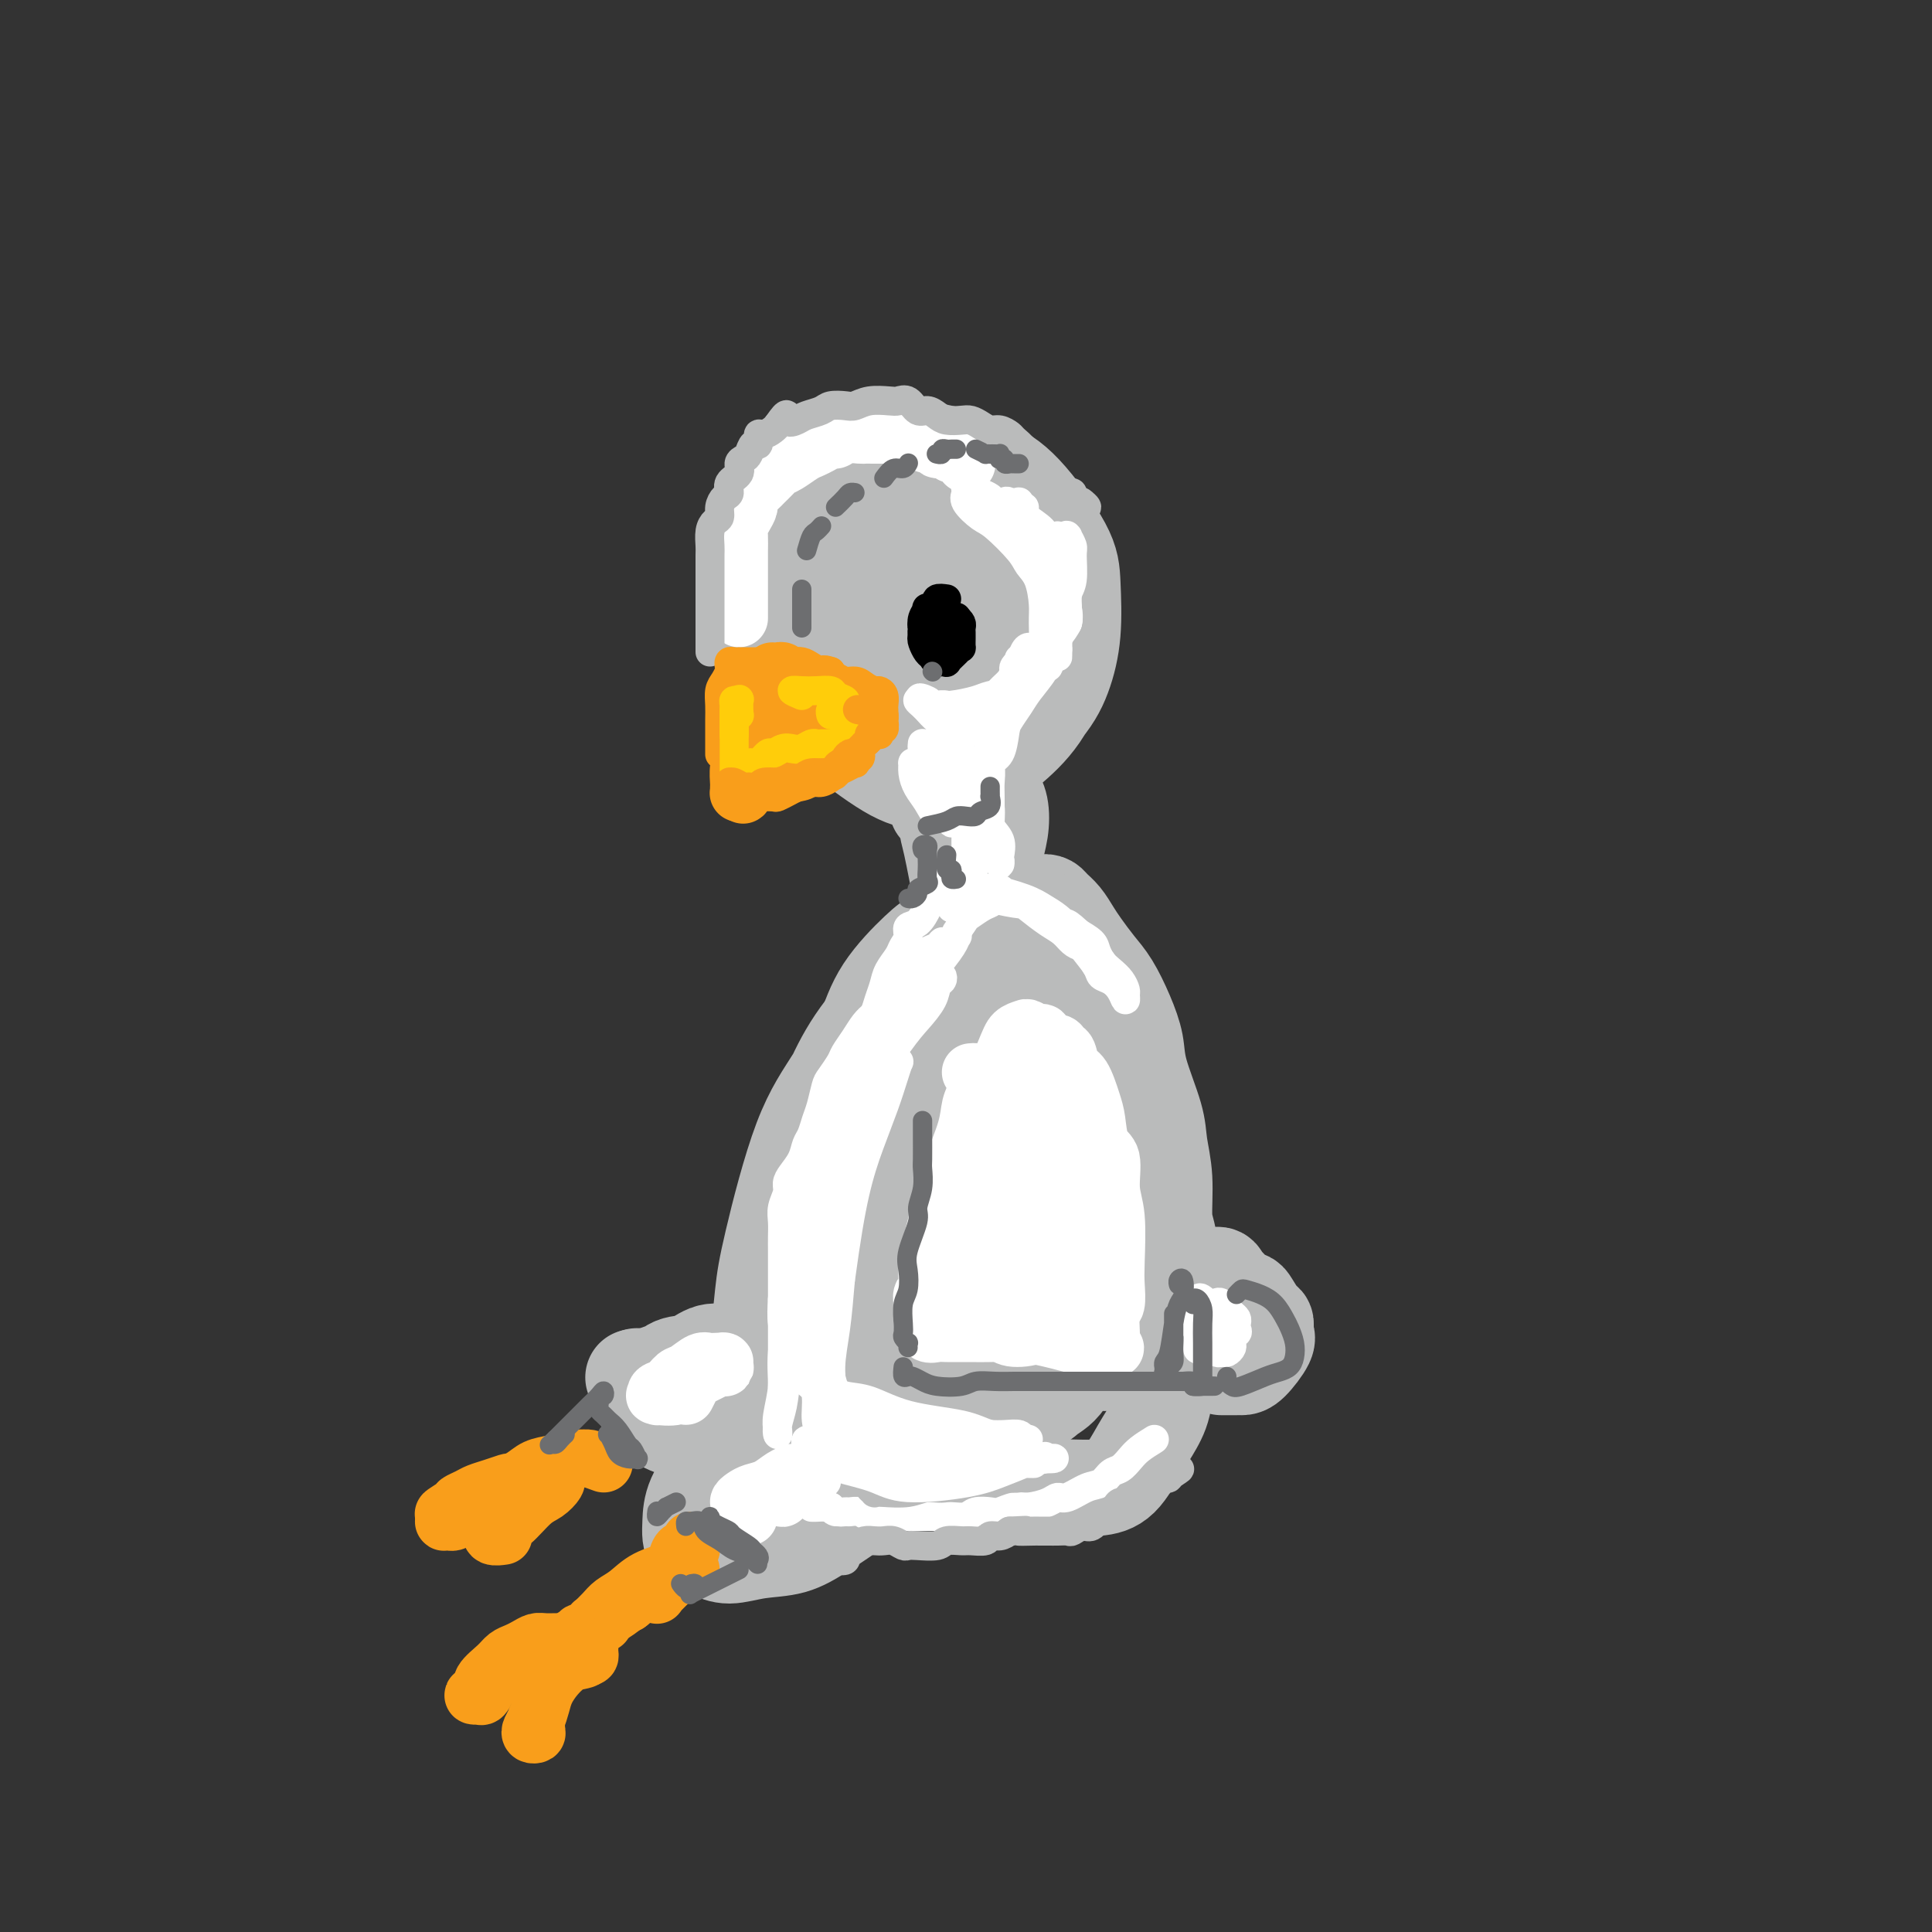 <svg viewBox='0 0 400 400' version='1.1' xmlns='http://www.w3.org/2000/svg' xmlns:xlink='http://www.w3.org/1999/xlink'><rect x="0" y="0" width="400" height="400" fill="#333333" stroke="none"/><g fill='none' stroke='#BABBBB' stroke-width='20' stroke-linecap='round' stroke-linejoin='round'><path d='M185,104c-1.351,-0.106 -2.701,-0.212 -4,0c-1.299,0.212 -2.546,0.740 -3,1c-0.454,0.260 -0.113,0.250 -1,1c-0.887,0.750 -3.000,2.258 -4,5c-1.000,2.742 -0.887,6.718 -1,10c-0.113,3.282 -0.454,5.871 0,9c0.454,3.129 1.702,6.799 3,10c1.298,3.201 2.648,5.934 4,8c1.352,2.066 2.708,3.466 5,5c2.292,1.534 5.522,3.203 8,4c2.478,0.797 4.206,0.724 6,0c1.794,-0.724 3.655,-2.099 5,-3c1.345,-0.901 2.174,-1.330 4,-4c1.826,-2.670 4.649,-7.583 6,-11c1.351,-3.417 1.231,-5.340 1,-8c-0.231,-2.660 -0.574,-6.059 -1,-9c-0.426,-2.941 -0.936,-5.426 -2,-8c-1.064,-2.574 -2.681,-5.237 -4,-7c-1.319,-1.763 -2.339,-2.627 -5,-4c-2.661,-1.373 -6.964,-3.256 -10,-4c-3.036,-0.744 -4.804,-0.349 -7,0c-2.196,0.349 -4.819,0.652 -8,2c-3.181,1.348 -6.921,3.742 -9,6c-2.079,2.258 -2.498,4.382 -3,7c-0.502,2.618 -1.087,5.730 -1,9c0.087,3.270 0.847,6.697 2,10c1.153,3.303 2.701,6.483 4,9c1.299,2.517 2.350,4.370 5,7c2.650,2.630 6.900,6.037 10,8c3.100,1.963 5.050,2.481 7,3'/><path d='M192,160c4.768,2.847 5.688,0.966 7,0c1.312,-0.966 3.017,-1.016 6,-3c2.983,-1.984 7.243,-5.903 10,-9c2.757,-3.097 4.010,-5.371 5,-8c0.990,-2.629 1.716,-5.613 2,-9c0.284,-3.387 0.126,-7.175 0,-10c-0.126,-2.825 -0.219,-4.685 -2,-8c-1.781,-3.315 -5.249,-8.084 -8,-11c-2.751,-2.916 -4.783,-3.979 -7,-5c-2.217,-1.021 -4.618,-1.999 -9,-3c-4.382,-1.001 -10.747,-2.025 -15,-2c-4.253,0.025 -6.396,1.098 -9,2c-2.604,0.902 -5.669,1.632 -8,3c-2.331,1.368 -3.927,3.372 -5,5c-1.073,1.628 -1.622,2.879 -2,7c-0.378,4.121 -0.584,11.111 0,16c0.584,4.889 1.959,7.677 4,11c2.041,3.323 4.747,7.180 7,10c2.253,2.820 4.053,4.601 7,7c2.947,2.399 7.042,5.415 10,7c2.958,1.585 4.780,1.740 7,2c2.220,0.260 4.837,0.626 7,0c2.163,-0.626 3.873,-2.243 6,-4c2.127,-1.757 4.670,-3.653 7,-6c2.330,-2.347 4.448,-5.145 6,-9c1.552,-3.855 2.539,-8.766 3,-12c0.461,-3.234 0.397,-4.792 0,-7c-0.397,-2.208 -1.127,-5.066 -2,-7c-0.873,-1.934 -1.889,-2.944 -4,-5c-2.111,-2.056 -5.317,-5.159 -8,-7c-2.683,-1.841 -4.841,-2.421 -7,-3'/><path d='M200,102c-4.471,-2.726 -6.148,-2.039 -8,-2c-1.852,0.039 -3.880,-0.568 -7,0c-3.120,0.568 -7.332,2.310 -10,4c-2.668,1.690 -3.793,3.326 -5,5c-1.207,1.674 -2.495,3.386 -3,6c-0.505,2.614 -0.226,6.129 0,9c0.226,2.871 0.400,5.097 2,9c1.600,3.903 4.626,9.483 7,13c2.374,3.517 4.095,4.972 6,6c1.905,1.028 3.994,1.629 6,2c2.006,0.371 3.929,0.512 6,0c2.071,-0.512 4.289,-1.679 7,-4c2.711,-2.321 5.913,-5.798 8,-9c2.087,-3.202 3.058,-6.130 4,-9c0.942,-2.870 1.856,-5.681 2,-8c0.144,-2.319 -0.482,-4.147 -2,-6c-1.518,-1.853 -3.929,-3.730 -6,-5c-2.071,-1.270 -3.801,-1.932 -6,-2c-2.199,-0.068 -4.866,0.459 -7,1c-2.134,0.541 -3.735,1.095 -6,2c-2.265,0.905 -5.194,2.161 -7,3c-1.806,0.839 -2.491,1.262 -3,2c-0.509,0.738 -0.843,1.792 -1,3c-0.157,1.208 -0.136,2.571 1,4c1.136,1.429 3.389,2.922 5,4c1.611,1.078 2.581,1.739 4,2c1.419,0.261 3.288,0.121 5,0c1.712,-0.121 3.269,-0.225 5,-1c1.731,-0.775 3.638,-2.221 5,-4c1.362,-1.779 2.181,-3.889 3,-6'/><path d='M205,121c1.551,-2.075 1.428,-2.261 1,-3c-0.428,-0.739 -1.160,-2.029 -2,-3c-0.840,-0.971 -1.789,-1.623 -3,-2c-1.211,-0.377 -2.686,-0.478 -5,0c-2.314,0.478 -5.469,1.534 -7,3c-1.531,1.466 -1.438,3.343 -2,5c-0.562,1.657 -1.778,3.096 -2,5c-0.222,1.904 0.551,4.273 1,6c0.449,1.727 0.572,2.811 2,4c1.428,1.189 4.159,2.483 6,3c1.841,0.517 2.792,0.259 4,0c1.208,-0.259 2.673,-0.517 4,-2c1.327,-1.483 2.514,-4.192 3,-6c0.486,-1.808 0.269,-2.716 0,-4c-0.269,-1.284 -0.589,-2.945 -1,-4c-0.411,-1.055 -0.913,-1.506 -2,-2c-1.087,-0.494 -2.760,-1.031 -4,-1c-1.240,0.031 -2.046,0.632 -3,2c-0.954,1.368 -2.057,3.505 -3,5c-0.943,1.495 -1.728,2.349 -2,3c-0.272,0.651 -0.031,1.099 0,2c0.031,0.901 -0.148,2.254 0,3c0.148,0.746 0.621,0.886 1,1c0.379,0.114 0.662,0.202 1,0c0.338,-0.202 0.731,-0.694 1,-1c0.269,-0.306 0.413,-0.425 1,-1c0.587,-0.575 1.616,-1.604 2,-3c0.384,-1.396 0.124,-3.158 0,-4c-0.124,-0.842 -0.110,-0.765 0,-1c0.110,-0.235 0.317,-0.781 0,-1c-0.317,-0.219 -1.159,-0.109 -2,0'/><path d='M194,125c-0.598,-0.811 -1.093,0.161 -2,1c-0.907,0.839 -2.225,1.545 -3,2c-0.775,0.455 -1.007,0.660 -1,1c0.007,0.340 0.253,0.816 0,1c-0.253,0.184 -1.006,0.075 -1,0c0.006,-0.075 0.772,-0.117 1,0c0.228,0.117 -0.081,0.392 0,0c0.081,-0.392 0.554,-1.453 1,-2c0.446,-0.547 0.865,-0.580 1,0c0.135,0.580 -0.015,1.774 0,2c0.015,0.226 0.196,-0.516 0,0c-0.196,0.516 -0.770,2.290 -1,3c-0.230,0.710 -0.115,0.355 0,0'/><path d='M196,165c-0.308,0.793 -0.616,1.586 -1,2c-0.384,0.414 -0.845,0.450 -1,0c-0.155,-0.450 -0.004,-1.386 0,-2c0.004,-0.614 -0.141,-0.904 0,-1c0.141,-0.096 0.566,0.004 1,0c0.434,-0.004 0.876,-0.111 1,1c0.124,1.111 -0.072,3.441 0,5c0.072,1.559 0.412,2.347 1,5c0.588,2.653 1.426,7.172 2,10c0.574,2.828 0.886,3.965 1,5c0.114,1.035 0.032,1.968 0,3c-0.032,1.032 -0.013,2.162 0,2c0.013,-0.162 0.018,-1.618 0,-2c-0.018,-0.382 -0.061,0.309 0,0c0.061,-0.309 0.227,-1.617 0,-3c-0.227,-1.383 -0.845,-2.841 -1,-4c-0.155,-1.159 0.154,-2.019 0,-4c-0.154,-1.981 -0.772,-5.084 -1,-7c-0.228,-1.916 -0.065,-2.644 0,-4c0.065,-1.356 0.031,-3.341 0,-5c-0.031,-1.659 -0.059,-2.994 0,-4c0.059,-1.006 0.204,-1.685 0,-2c-0.204,-0.315 -0.756,-0.268 -1,0c-0.244,0.268 -0.179,0.757 0,2c0.179,1.243 0.471,3.240 1,5c0.529,1.760 1.296,3.281 2,6c0.704,2.719 1.344,6.634 2,9c0.656,2.366 1.328,3.183 2,4'/><path d='M204,186c0.883,4.146 0.092,2.511 0,2c-0.092,-0.511 0.515,0.101 1,0c0.485,-0.101 0.849,-0.915 1,-2c0.151,-1.085 0.089,-2.440 0,-4c-0.089,-1.560 -0.205,-3.324 0,-5c0.205,-1.676 0.730,-3.264 1,-5c0.270,-1.736 0.283,-3.620 0,-5c-0.283,-1.380 -0.862,-2.257 -1,-2c-0.138,0.257 0.167,1.647 0,2c-0.167,0.353 -0.805,-0.331 -1,1c-0.195,1.331 0.052,4.679 0,6c-0.052,1.321 -0.402,0.617 0,2c0.402,1.383 1.558,4.854 2,7c0.442,2.146 0.170,2.967 0,4c-0.170,1.033 -0.238,2.278 0,3c0.238,0.722 0.782,0.921 1,1c0.218,0.079 0.109,0.040 0,0'/><path d='M216,191c0.028,-0.445 0.056,-0.890 0,-1c-0.056,-0.110 -0.197,0.115 0,0c0.197,-0.115 0.731,-0.570 1,-1c0.269,-0.430 0.271,-0.834 0,-1c-0.271,-0.166 -0.817,-0.095 -1,0c-0.183,0.095 -0.005,0.213 0,0c0.005,-0.213 -0.164,-0.755 0,-1c0.164,-0.245 0.662,-0.191 1,0c0.338,0.191 0.516,0.519 1,1c0.484,0.481 1.273,1.116 2,2c0.727,0.884 1.391,2.016 2,3c0.609,0.984 1.161,1.820 2,3c0.839,1.180 1.963,2.706 3,4c1.037,1.294 1.987,2.358 3,4c1.013,1.642 2.088,3.861 3,6c0.912,2.139 1.660,4.196 2,6c0.340,1.804 0.272,3.355 1,6c0.728,2.645 2.250,6.385 3,9c0.750,2.615 0.726,4.103 1,6c0.274,1.897 0.845,4.201 1,7c0.155,2.799 -0.105,6.093 0,8c0.105,1.907 0.574,2.427 1,5c0.426,2.573 0.807,7.201 1,10c0.193,2.799 0.196,3.771 0,5c-0.196,1.229 -0.591,2.716 -1,4c-0.409,1.284 -0.831,2.367 -1,3c-0.169,0.633 -0.084,0.817 0,1'/><path d='M241,280c-0.242,5.655 -0.849,1.793 -1,0c-0.151,-1.793 0.152,-1.518 0,-2c-0.152,-0.482 -0.760,-1.721 -1,-3c-0.240,-1.279 -0.113,-2.596 0,-5c0.113,-2.404 0.211,-5.894 0,-9c-0.211,-3.106 -0.731,-5.828 -1,-8c-0.269,-2.172 -0.286,-3.794 -1,-7c-0.714,-3.206 -2.125,-7.995 -3,-11c-0.875,-3.005 -1.215,-4.226 -2,-6c-0.785,-1.774 -2.017,-4.099 -3,-6c-0.983,-1.901 -1.719,-3.376 -3,-5c-1.281,-1.624 -3.109,-3.397 -4,-5c-0.891,-1.603 -0.847,-3.035 -2,-5c-1.153,-1.965 -3.503,-4.464 -5,-6c-1.497,-1.536 -2.140,-2.111 -3,-3c-0.860,-0.889 -1.938,-2.092 -3,-3c-1.062,-0.908 -2.108,-1.520 -3,-2c-0.892,-0.480 -1.631,-0.827 -3,-1c-1.369,-0.173 -3.366,-0.170 -5,0c-1.634,0.170 -2.903,0.508 -4,1c-1.097,0.492 -2.023,1.137 -4,3c-1.977,1.863 -5.005,4.944 -7,8c-1.995,3.056 -2.958,6.086 -4,9c-1.042,2.914 -2.163,5.713 -3,9c-0.837,3.287 -1.391,7.063 -2,12c-0.609,4.937 -1.273,11.034 -2,15c-0.727,3.966 -1.518,5.800 -2,8c-0.482,2.200 -0.655,4.765 -1,7c-0.345,2.235 -0.862,4.140 -1,6c-0.138,1.860 0.103,3.674 0,5c-0.103,1.326 -0.552,2.163 -1,3'/><path d='M167,279c-1.796,10.287 -0.285,3.504 0,1c0.285,-2.504 -0.655,-0.728 -1,0c-0.345,0.728 -0.097,0.410 0,0c0.097,-0.410 0.041,-0.912 0,-2c-0.041,-1.088 -0.067,-2.762 0,-4c0.067,-1.238 0.226,-2.039 0,-3c-0.226,-0.961 -0.838,-2.080 -1,-4c-0.162,-1.920 0.125,-4.641 0,-7c-0.125,-2.359 -0.662,-4.358 0,-9c0.662,-4.642 2.523,-11.929 4,-17c1.477,-5.071 2.571,-7.927 4,-11c1.429,-3.073 3.193,-6.364 6,-10c2.807,-3.636 6.657,-7.617 9,-10c2.343,-2.383 3.179,-3.167 4,-4c0.821,-0.833 1.629,-1.716 2,-2c0.371,-0.284 0.307,0.031 0,0c-0.307,-0.031 -0.856,-0.406 -2,1c-1.144,1.406 -2.884,4.594 -5,7c-2.116,2.406 -4.608,4.031 -7,7c-2.392,2.969 -4.683,7.282 -7,11c-2.317,3.718 -4.661,6.842 -7,13c-2.339,6.158 -4.673,15.350 -6,21c-1.327,5.650 -1.647,7.756 -2,11c-0.353,3.244 -0.739,7.625 -1,11c-0.261,3.375 -0.397,5.745 0,8c0.397,2.255 1.328,4.396 2,6c0.672,1.604 1.086,2.670 3,4c1.914,1.330 5.327,2.923 8,4c2.673,1.077 4.604,1.636 7,2c2.396,0.364 5.256,0.533 8,1c2.744,0.467 5.372,1.234 8,2'/><path d='M193,306c7.060,1.845 9.210,1.956 12,2c2.790,0.044 6.221,0.021 9,0c2.779,-0.021 4.908,-0.041 7,0c2.092,0.041 4.148,0.143 6,0c1.852,-0.143 3.500,-0.531 5,-2c1.500,-1.469 2.851,-4.021 4,-6c1.149,-1.979 2.094,-3.386 3,-5c0.906,-1.614 1.772,-3.434 2,-6c0.228,-2.566 -0.181,-5.878 0,-9c0.181,-3.122 0.954,-6.055 1,-9c0.046,-2.945 -0.633,-5.902 -1,-9c-0.367,-3.098 -0.420,-6.336 -1,-10c-0.580,-3.664 -1.687,-7.754 -3,-11c-1.313,-3.246 -2.831,-5.650 -5,-10c-2.169,-4.350 -4.987,-10.648 -7,-15c-2.013,-4.352 -3.219,-6.760 -5,-9c-1.781,-2.240 -4.137,-4.312 -6,-6c-1.863,-1.688 -3.234,-2.993 -6,-3c-2.766,-0.007 -6.925,1.284 -10,3c-3.075,1.716 -5.064,3.857 -7,7c-1.936,3.143 -3.819,7.286 -6,12c-2.181,4.714 -4.661,9.998 -6,15c-1.339,5.002 -1.539,9.723 -2,17c-0.461,7.277 -1.184,17.109 -1,23c0.184,5.891 1.274,7.841 3,10c1.726,2.159 4.089,4.528 6,6c1.911,1.472 3.371,2.046 6,2c2.629,-0.046 6.426,-0.713 9,-2c2.574,-1.287 3.924,-3.193 6,-6c2.076,-2.807 4.879,-6.516 7,-11c2.121,-4.484 3.561,-9.742 5,-15'/><path d='M218,259c1.372,-4.789 2.301,-9.262 3,-16c0.699,-6.738 1.167,-15.742 1,-21c-0.167,-5.258 -0.969,-6.770 -3,-8c-2.031,-1.230 -5.290,-2.180 -8,-3c-2.710,-0.820 -4.872,-1.512 -9,1c-4.128,2.512 -10.223,8.226 -14,13c-3.777,4.774 -5.237,8.607 -6,13c-0.763,4.393 -0.830,9.345 -1,15c-0.170,5.655 -0.441,12.014 0,17c0.441,4.986 1.596,8.601 4,13c2.404,4.399 6.056,9.584 9,12c2.944,2.416 5.178,2.063 7,2c1.822,-0.063 3.230,0.162 6,-4c2.770,-4.162 6.903,-12.712 9,-16c2.097,-3.288 2.160,-1.314 3,-7c0.840,-5.686 2.458,-19.032 3,-28c0.542,-8.968 0.008,-13.558 0,-18c-0.008,-4.442 0.511,-8.738 -1,-12c-1.511,-3.262 -5.050,-5.491 -8,-6c-2.950,-0.509 -5.310,0.703 -8,3c-2.690,2.297 -5.709,5.680 -8,9c-2.291,3.320 -3.853,6.577 -5,14c-1.147,7.423 -1.880,19.012 -2,27c-0.120,7.988 0.371,12.374 1,17c0.629,4.626 1.394,9.493 3,13c1.606,3.507 4.053,5.655 6,7c1.947,1.345 3.395,1.888 5,2c1.605,0.112 3.368,-0.207 6,-3c2.632,-2.793 6.132,-8.060 8,-13c1.868,-4.940 2.105,-9.554 3,-15c0.895,-5.446 2.447,-11.723 4,-18'/><path d='M226,249c1.269,-10.031 0.940,-18.609 0,-24c-0.940,-5.391 -2.493,-7.596 -4,-9c-1.507,-1.404 -2.970,-2.009 -5,-2c-2.030,0.009 -4.629,0.631 -7,2c-2.371,1.369 -4.516,3.486 -6,6c-1.484,2.514 -2.308,5.425 -3,12c-0.692,6.575 -1.253,16.814 -1,24c0.253,7.186 1.320,11.320 2,15c0.680,3.680 0.972,6.907 3,10c2.028,3.093 5.793,6.053 8,7c2.207,0.947 2.856,-0.119 4,-1c1.144,-0.881 2.782,-1.578 4,-4c1.218,-2.422 2.016,-6.568 3,-11c0.984,-4.432 2.156,-9.151 3,-14c0.844,-4.849 1.361,-9.830 2,-17c0.639,-7.170 1.399,-16.529 1,-22c-0.399,-5.471 -1.957,-7.055 -3,-8c-1.043,-0.945 -1.569,-1.251 -3,-1c-1.431,0.251 -3.765,1.061 -5,3c-1.235,1.939 -1.370,5.008 -2,9c-0.630,3.992 -1.754,8.906 -2,14c-0.246,5.094 0.385,10.369 1,15c0.615,4.631 1.213,8.617 2,12c0.787,3.383 1.761,6.163 3,9c1.239,2.837 2.741,5.729 4,7c1.259,1.271 2.274,0.919 3,1c0.726,0.081 1.161,0.593 2,-1c0.839,-1.593 2.080,-5.293 3,-9c0.920,-3.707 1.517,-7.421 2,-11c0.483,-3.579 0.852,-7.023 1,-11c0.148,-3.977 0.074,-8.489 0,-13'/><path d='M236,237c-0.124,-5.240 -0.933,-6.340 -2,-8c-1.067,-1.660 -2.393,-3.881 -3,-5c-0.607,-1.119 -0.496,-1.137 -1,-1c-0.504,0.137 -1.621,0.429 -2,1c-0.379,0.571 -0.018,1.421 0,3c0.018,1.579 -0.308,3.886 0,7c0.308,3.114 1.248,7.036 2,10c0.752,2.964 1.315,4.969 2,7c0.685,2.031 1.493,4.088 2,6c0.507,1.912 0.714,3.679 1,6c0.286,2.321 0.651,5.197 1,7c0.349,1.803 0.681,2.533 1,3c0.319,0.467 0.625,0.672 1,1c0.375,0.328 0.818,0.778 1,1c0.182,0.222 0.102,0.214 0,0c-0.102,-0.214 -0.224,-0.636 0,-1c0.224,-0.364 0.796,-0.672 1,-1c0.204,-0.328 0.040,-0.676 0,-1c-0.040,-0.324 0.045,-0.623 0,-1c-0.045,-0.377 -0.219,-0.833 0,-1c0.219,-0.167 0.830,-0.044 1,0c0.170,0.044 -0.100,0.009 0,0c0.100,-0.009 0.571,0.009 1,0c0.429,-0.009 0.817,-0.044 1,0c0.183,0.044 0.159,0.166 0,0c-0.159,-0.166 -0.455,-0.622 0,-1c0.455,-0.378 1.661,-0.679 2,-1c0.339,-0.321 -0.189,-0.663 0,-1c0.189,-0.337 1.094,-0.668 2,-1'/><path d='M247,266c1.522,-1.544 1.328,-0.905 2,-1c0.672,-0.095 2.212,-0.926 3,-1c0.788,-0.074 0.826,0.608 1,1c0.174,0.392 0.484,0.494 1,1c0.516,0.506 1.238,1.416 2,2c0.762,0.584 1.562,0.843 2,1c0.438,0.157 0.512,0.214 1,1c0.488,0.786 1.389,2.302 2,3c0.611,0.698 0.932,0.579 1,1c0.068,0.421 -0.116,1.381 0,2c0.116,0.619 0.530,0.898 0,2c-0.530,1.102 -2.006,3.027 -3,4c-0.994,0.973 -1.505,0.993 -2,1c-0.495,0.007 -0.973,0.002 -1,0c-0.027,-0.002 0.399,-0.001 0,0c-0.399,0.001 -1.622,0.000 -2,0c-0.378,-0.000 0.091,-0.000 0,0c-0.091,0.000 -0.740,0.000 -1,0c-0.260,-0.000 -0.130,-0.000 0,0'/><path d='M171,292c0.432,-1.154 0.864,-2.308 1,-3c0.136,-0.692 -0.024,-0.921 0,-1c0.024,-0.079 0.233,-0.006 0,0c-0.233,0.006 -0.907,-0.055 -2,0c-1.093,0.055 -2.604,0.225 -4,1c-1.396,0.775 -2.675,2.153 -5,4c-2.325,1.847 -5.695,4.161 -8,6c-2.305,1.839 -3.544,3.204 -5,5c-1.456,1.796 -3.128,4.025 -4,6c-0.872,1.975 -0.945,3.697 -1,5c-0.055,1.303 -0.093,2.188 0,3c0.093,0.812 0.316,1.551 1,2c0.684,0.449 1.830,0.609 3,1c1.170,0.391 2.365,1.012 4,1c1.635,-0.012 3.712,-0.658 6,-1c2.288,-0.342 4.788,-0.381 7,-1c2.212,-0.619 4.137,-1.817 6,-3c1.863,-1.183 3.666,-2.350 6,-4c2.334,-1.650 5.200,-3.782 7,-5c1.800,-1.218 2.534,-1.522 3,-2c0.466,-0.478 0.663,-1.130 1,-2c0.337,-0.870 0.812,-1.959 1,-3c0.188,-1.041 0.087,-2.036 0,-3c-0.087,-0.964 -0.161,-1.899 0,-3c0.161,-1.101 0.555,-2.367 0,-3c-0.555,-0.633 -2.060,-0.631 -3,-1c-0.940,-0.369 -1.314,-1.109 -3,-1c-1.686,0.109 -4.685,1.068 -7,2c-2.315,0.932 -3.947,1.838 -6,3c-2.053,1.162 -4.526,2.581 -7,4'/><path d='M162,299c-3.940,2.177 -3.790,3.119 -4,4c-0.210,0.881 -0.779,1.701 -1,3c-0.221,1.299 -0.092,3.079 0,4c0.092,0.921 0.149,0.984 1,1c0.851,0.016 2.498,-0.016 4,0c1.502,0.016 2.858,0.082 5,-1c2.142,-1.082 5.068,-3.310 7,-5c1.932,-1.690 2.870,-2.843 4,-4c1.130,-1.157 2.452,-2.320 3,-3c0.548,-0.680 0.321,-0.878 0,-1c-0.321,-0.122 -0.737,-0.166 -2,0c-1.263,0.166 -3.373,0.544 -5,1c-1.627,0.456 -2.771,0.991 -4,2c-1.229,1.009 -2.544,2.491 -4,4c-1.456,1.509 -3.054,3.044 -4,4c-0.946,0.956 -1.240,1.334 -2,2c-0.760,0.666 -1.986,1.620 -2,2c-0.014,0.380 1.184,0.185 2,0c0.816,-0.185 1.250,-0.359 2,-1c0.750,-0.641 1.817,-1.750 3,-4c1.183,-2.250 2.481,-5.643 3,-7c0.519,-1.357 0.260,-0.679 0,0'/><path d='M164,281c-1.469,-0.811 -2.938,-1.621 -4,-2c-1.062,-0.379 -1.718,-0.326 -3,0c-1.282,0.326 -3.191,0.924 -5,1c-1.809,0.076 -3.518,-0.369 -5,0c-1.482,0.369 -2.736,1.551 -4,2c-1.264,0.449 -2.538,0.163 -4,1c-1.462,0.837 -3.112,2.795 -4,4c-0.888,1.205 -1.015,1.657 -1,2c0.015,0.343 0.173,0.577 0,1c-0.173,0.423 -0.676,1.036 0,2c0.676,0.964 2.530,2.281 4,3c1.470,0.719 2.556,0.841 4,1c1.444,0.159 3.248,0.355 5,0c1.752,-0.355 3.454,-1.262 5,-2c1.546,-0.738 2.937,-1.307 5,-3c2.063,-1.693 4.798,-4.511 6,-6c1.202,-1.489 0.871,-1.650 1,-2c0.129,-0.350 0.716,-0.889 0,-1c-0.716,-0.111 -2.737,0.208 -4,0c-1.263,-0.208 -1.770,-0.942 -4,-1c-2.230,-0.058 -6.185,0.559 -9,1c-2.815,0.441 -4.491,0.707 -6,1c-1.509,0.293 -2.850,0.614 -4,1c-1.150,0.386 -2.109,0.835 -3,1c-0.891,0.165 -1.713,0.044 -2,0c-0.287,-0.044 -0.039,-0.012 0,0c0.039,0.012 -0.132,0.003 0,0c0.132,-0.003 0.566,-0.002 1,0'/><path d='M133,285c-4.415,0.415 0.046,-0.046 2,0c1.954,0.046 1.400,0.600 2,1c0.600,0.400 2.354,0.646 3,1c0.646,0.354 0.185,0.815 0,1c-0.185,0.185 -0.092,0.092 0,0'/></g>
<g fill='none' stroke='#F99E1B' stroke-width='12' stroke-linecap='round' stroke-linejoin='round'><path d='M143,325c-1.169,0.323 -2.338,0.646 -3,1c-0.662,0.354 -0.819,0.738 -1,1c-0.181,0.262 -0.388,0.402 -1,1c-0.612,0.598 -1.630,1.654 -2,2c-0.370,0.346 -0.094,-0.017 0,0c0.094,0.017 0.004,0.416 0,0c-0.004,-0.416 0.078,-1.645 0,-2c-0.078,-0.355 -0.314,0.165 0,0c0.314,-0.165 1.180,-1.016 2,-2c0.820,-0.984 1.595,-2.100 2,-3c0.405,-0.900 0.442,-1.584 1,-2c0.558,-0.416 1.638,-0.564 2,-1c0.362,-0.436 0.004,-1.159 0,-1c-0.004,0.159 0.344,1.201 0,2c-0.344,0.799 -1.380,1.355 -2,2c-0.620,0.645 -0.823,1.380 -2,2c-1.177,0.620 -3.328,1.126 -5,2c-1.672,0.874 -2.864,2.115 -4,3c-1.136,0.885 -2.214,1.414 -3,2c-0.786,0.586 -1.280,1.229 -2,2c-0.720,0.771 -1.667,1.671 -2,2c-0.333,0.329 -0.053,0.086 0,0c0.053,-0.086 -0.120,-0.016 0,0c0.120,0.016 0.532,-0.023 1,0c0.468,0.023 0.991,0.109 1,0c0.009,-0.109 -0.498,-0.414 0,-1c0.498,-0.586 1.999,-1.453 3,-2c1.001,-0.547 1.500,-0.773 2,-1'/><path d='M130,332c1.333,-0.923 1.165,-1.232 2,-2c0.835,-0.768 2.674,-1.995 4,-3c1.326,-1.005 2.141,-1.787 3,-2c0.859,-0.213 1.762,0.142 2,0c0.238,-0.142 -0.190,-0.783 0,-1c0.190,-0.217 0.996,-0.012 1,0c0.004,0.012 -0.795,-0.171 -1,0c-0.205,0.171 0.182,0.695 0,1c-0.182,0.305 -0.934,0.390 -2,1c-1.066,0.610 -2.446,1.746 -3,2c-0.554,0.254 -0.281,-0.373 -1,0c-0.719,0.373 -2.430,1.745 -4,3c-1.570,1.255 -2.998,2.392 -4,3c-1.002,0.608 -1.579,0.689 -2,1c-0.421,0.311 -0.688,0.854 -1,1c-0.312,0.146 -0.671,-0.104 -1,0c-0.329,0.104 -0.628,0.563 -1,1c-0.372,0.437 -0.817,0.853 -1,1c-0.183,0.147 -0.105,0.026 0,0c0.105,-0.026 0.238,0.045 0,0c-0.238,-0.045 -0.848,-0.204 -1,0c-0.152,0.204 0.153,0.773 0,1c-0.153,0.227 -0.763,0.112 -1,0c-0.237,-0.112 -0.102,-0.223 0,0c0.102,0.223 0.172,0.778 0,1c-0.172,0.222 -0.586,0.111 -1,0'/><path d='M118,340c-3.944,2.475 -1.805,0.662 -1,0c0.805,-0.662 0.276,-0.175 0,0c-0.276,0.175 -0.300,0.036 -1,0c-0.700,-0.036 -2.075,0.031 -3,0c-0.925,-0.031 -1.401,-0.161 -2,0c-0.599,0.161 -1.321,0.613 -2,1c-0.679,0.387 -1.316,0.709 -2,1c-0.684,0.291 -1.415,0.551 -2,1c-0.585,0.449 -1.023,1.087 -2,2c-0.977,0.913 -2.493,2.101 -3,3c-0.507,0.899 -0.003,1.511 0,2c0.003,0.489 -0.493,0.857 -1,1c-0.507,0.143 -1.023,0.060 -1,0c0.023,-0.060 0.585,-0.099 1,0c0.415,0.099 0.681,0.335 1,0c0.319,-0.335 0.690,-1.241 1,-2c0.310,-0.759 0.559,-1.370 1,-2c0.441,-0.630 1.074,-1.279 2,-2c0.926,-0.721 2.145,-1.514 3,-2c0.855,-0.486 1.346,-0.666 2,-1c0.654,-0.334 1.471,-0.822 3,-1c1.529,-0.178 3.768,-0.045 5,0c1.232,0.045 1.455,0.002 2,0c0.545,-0.002 1.410,0.038 2,0c0.590,-0.038 0.904,-0.154 1,0c0.096,0.154 -0.026,0.577 0,1c0.026,0.423 0.199,0.845 0,1c-0.199,0.155 -0.771,0.044 -1,0c-0.229,-0.044 -0.114,-0.022 0,0'/><path d='M121,343c1.036,0.497 -0.874,0.741 -2,1c-1.126,0.259 -1.467,0.534 -2,1c-0.533,0.466 -1.257,1.122 -2,2c-0.743,0.878 -1.507,1.976 -2,3c-0.493,1.024 -0.717,1.974 -1,3c-0.283,1.026 -0.626,2.130 -1,3c-0.374,0.870 -0.780,1.508 -1,2c-0.220,0.492 -0.255,0.839 0,1c0.255,0.161 0.800,0.136 1,0c0.200,-0.136 0.054,-0.383 0,-1c-0.054,-0.617 -0.015,-1.605 0,-2c0.015,-0.395 0.008,-0.198 0,0'/><path d='M125,303c-1.152,-0.430 -2.304,-0.859 -3,-1c-0.696,-0.141 -0.937,0.007 -1,0c-0.063,-0.007 0.052,-0.167 -1,0c-1.052,0.167 -3.270,0.662 -5,1c-1.730,0.338 -2.971,0.518 -4,1c-1.029,0.482 -1.844,1.267 -3,2c-1.156,0.733 -2.652,1.416 -4,2c-1.348,0.584 -2.547,1.071 -4,2c-1.453,0.929 -3.159,2.302 -4,3c-0.841,0.698 -0.818,0.723 -1,1c-0.182,0.277 -0.570,0.807 -1,1c-0.430,0.193 -0.901,0.049 -1,0c-0.099,-0.049 0.173,-0.003 0,0c-0.173,0.003 -0.792,-0.038 -1,0c-0.208,0.038 -0.004,0.154 0,0c0.004,-0.154 -0.191,-0.580 0,-1c0.191,-0.420 0.769,-0.834 1,-1c0.231,-0.166 0.116,-0.083 0,0'/><path d='M93,313c-2.592,1.214 -0.073,-0.252 1,-1c1.073,-0.748 0.701,-0.779 1,-1c0.299,-0.221 1.269,-0.634 2,-1c0.731,-0.366 1.222,-0.686 2,-1c0.778,-0.314 1.843,-0.624 3,-1c1.157,-0.376 2.407,-0.819 3,-1c0.593,-0.181 0.531,-0.101 1,0c0.469,0.101 1.470,0.224 2,0c0.530,-0.224 0.590,-0.796 1,-1c0.410,-0.204 1.171,-0.040 2,0c0.829,0.040 1.725,-0.043 2,0c0.275,0.043 -0.070,0.211 0,0c0.070,-0.211 0.556,-0.801 1,-1c0.444,-0.199 0.846,-0.008 1,0c0.154,0.008 0.062,-0.166 0,0c-0.062,0.166 -0.093,0.672 0,1c0.093,0.328 0.309,0.479 0,1c-0.309,0.521 -1.143,1.412 -2,2c-0.857,0.588 -1.735,0.875 -3,2c-1.265,1.125 -2.915,3.090 -4,4c-1.085,0.910 -1.604,0.766 -2,1c-0.396,0.234 -0.670,0.847 -1,1c-0.330,0.153 -0.717,-0.155 -1,0c-0.283,0.155 -0.461,0.772 0,1c0.461,0.228 1.560,0.065 2,0c0.440,-0.065 0.220,-0.033 0,0'/><path d='M160,139c-0.087,-0.007 -0.173,-0.014 0,0c0.173,0.014 0.606,0.050 1,0c0.394,-0.050 0.749,-0.186 1,0c0.251,0.186 0.398,0.695 1,1c0.602,0.305 1.660,0.407 3,1c1.340,0.593 2.960,1.677 4,2c1.040,0.323 1.498,-0.114 2,0c0.502,0.114 1.049,0.779 1,1c-0.049,0.221 -0.692,-0.001 -1,0c-0.308,0.001 -0.280,0.225 -1,0c-0.720,-0.225 -2.187,-0.897 -3,-1c-0.813,-0.103 -0.973,0.365 -2,0c-1.027,-0.365 -2.920,-1.564 -4,-2c-1.080,-0.436 -1.346,-0.111 -2,0c-0.654,0.111 -1.695,0.008 -2,0c-0.305,-0.008 0.124,0.081 0,0c-0.124,-0.081 -0.803,-0.331 -1,0c-0.197,0.331 0.088,1.244 0,2c-0.088,0.756 -0.549,1.356 -1,2c-0.451,0.644 -0.891,1.332 -1,2c-0.109,0.668 0.114,1.317 0,3c-0.114,1.683 -0.566,4.402 -1,6c-0.434,1.598 -0.849,2.075 -1,3c-0.151,0.925 -0.038,2.298 0,3c0.038,0.702 -0.000,0.735 0,1c0.000,0.265 0.039,0.764 0,1c-0.039,0.236 -0.154,0.210 0,0c0.154,-0.210 0.577,-0.605 1,-1'/><path d='M154,163c-0.503,3.288 0.240,0.509 1,-1c0.760,-1.509 1.538,-1.749 2,-2c0.462,-0.251 0.606,-0.513 1,-1c0.394,-0.487 1.036,-1.201 2,-2c0.964,-0.799 2.251,-1.685 3,-2c0.749,-0.315 0.961,-0.059 2,-1c1.039,-0.941 2.905,-3.079 4,-4c1.095,-0.921 1.417,-0.624 2,-1c0.583,-0.376 1.425,-1.425 2,-2c0.575,-0.575 0.883,-0.675 1,-1c0.117,-0.325 0.043,-0.873 0,-1c-0.043,-0.127 -0.054,0.167 0,0c0.054,-0.167 0.173,-0.796 0,-1c-0.173,-0.204 -0.640,0.017 -1,0c-0.360,-0.017 -0.614,-0.272 -1,0c-0.386,0.272 -0.905,1.070 -2,2c-1.095,0.930 -2.766,1.990 -4,3c-1.234,1.010 -2.029,1.969 -3,3c-0.971,1.031 -2.116,2.133 -3,3c-0.884,0.867 -1.506,1.497 -2,2c-0.494,0.503 -0.861,0.879 -1,1c-0.139,0.121 -0.051,-0.012 0,0c0.051,0.012 0.065,0.168 0,0c-0.065,-0.168 -0.210,-0.661 0,-1c0.210,-0.339 0.774,-0.526 1,-1c0.226,-0.474 0.113,-1.237 0,-2'/><path d='M158,154c0.000,-0.838 0.000,-1.433 0,-2c-0.000,-0.567 -0.000,-1.107 0,-2c0.000,-0.893 0.000,-2.138 0,-3c-0.000,-0.862 -0.001,-1.341 0,-2c0.001,-0.659 0.003,-1.497 0,-2c-0.003,-0.503 -0.012,-0.671 0,-1c0.012,-0.329 0.045,-0.820 0,-1c-0.045,-0.180 -0.167,-0.048 0,0c0.167,0.048 0.622,0.013 1,0c0.378,-0.013 0.679,-0.003 1,0c0.321,0.003 0.663,0.001 1,0c0.337,-0.001 0.669,-0.000 1,0c0.331,0.000 0.659,0.000 1,0c0.341,-0.000 0.694,-0.001 1,0c0.306,0.001 0.566,0.003 1,0c0.434,-0.003 1.041,-0.011 1,0c-0.041,0.011 -0.729,0.042 -1,0c-0.271,-0.042 -0.124,-0.155 0,0c0.124,0.155 0.226,0.580 0,1c-0.226,0.420 -0.779,0.834 -1,1c-0.221,0.166 -0.111,0.083 0,0'/></g>
<g fill='none' stroke='#FFFFFF' stroke-width='12' stroke-linecap='round' stroke-linejoin='round'><path d='M142,289c0.853,-1.676 1.705,-3.353 2,-4c0.295,-0.647 0.031,-0.266 0,0c-0.031,0.266 0.169,0.415 1,0c0.831,-0.415 2.291,-1.394 3,-2c0.709,-0.606 0.667,-0.839 1,-1c0.333,-0.161 1.041,-0.251 1,0c-0.041,0.251 -0.830,0.843 -1,1c-0.170,0.157 0.280,-0.122 0,0c-0.280,0.122 -1.292,0.646 -2,1c-0.708,0.354 -1.114,0.540 -2,1c-0.886,0.460 -2.251,1.196 -3,2c-0.749,0.804 -0.882,1.676 -2,2c-1.118,0.324 -3.222,0.099 -4,0c-0.778,-0.099 -0.230,-0.072 0,0c0.230,0.072 0.144,0.189 0,0c-0.144,-0.189 -0.344,-0.685 0,-1c0.344,-0.315 1.233,-0.448 2,-1c0.767,-0.552 1.413,-1.522 2,-2c0.587,-0.478 1.113,-0.464 2,-1c0.887,-0.536 2.133,-1.621 3,-2c0.867,-0.379 1.356,-0.050 2,0c0.644,0.050 1.443,-0.179 2,0c0.557,0.179 0.874,0.765 1,1c0.126,0.235 0.063,0.117 0,0'/><path d='M155,314c-0.493,-0.750 -0.987,-1.500 -1,-2c-0.013,-0.500 0.454,-0.751 1,-1c0.546,-0.249 1.170,-0.498 2,-1c0.830,-0.502 1.864,-1.259 3,-2c1.136,-0.741 2.372,-1.467 3,-2c0.628,-0.533 0.646,-0.873 1,-1c0.354,-0.127 1.042,-0.041 1,0c-0.042,0.041 -0.816,0.039 -1,0c-0.184,-0.039 0.221,-0.113 0,0c-0.221,0.113 -1.069,0.412 -2,1c-0.931,0.588 -1.945,1.465 -3,2c-1.055,0.535 -2.152,0.729 -3,1c-0.848,0.271 -1.449,0.620 -2,1c-0.551,0.380 -1.054,0.789 -1,1c0.054,0.211 0.666,0.222 1,0c0.334,-0.222 0.391,-0.677 1,-1c0.609,-0.323 1.769,-0.514 3,-1c1.231,-0.486 2.534,-1.267 4,-2c1.466,-0.733 3.094,-1.419 4,-2c0.906,-0.581 1.088,-1.057 1,-1c-0.088,0.057 -0.448,0.646 -1,1c-0.552,0.354 -1.297,0.473 -2,1c-0.703,0.527 -1.365,1.462 -2,2c-0.635,0.538 -1.242,0.680 -2,1c-0.758,0.320 -1.666,0.817 -2,1c-0.334,0.183 -0.096,0.052 0,0c0.096,-0.052 0.048,-0.026 0,0'/><path d='M158,310c-1.300,0.865 -0.550,0.529 0,0c0.550,-0.529 0.901,-1.249 2,-2c1.099,-0.751 2.947,-1.533 4,-2c1.053,-0.467 1.313,-0.620 2,-1c0.687,-0.380 1.803,-0.989 2,-1c0.197,-0.011 -0.524,0.574 -1,1c-0.476,0.426 -0.706,0.692 -1,1c-0.294,0.308 -0.653,0.658 -1,1c-0.347,0.342 -0.681,0.677 -1,1c-0.319,0.323 -0.621,0.633 -1,1c-0.379,0.367 -0.834,0.792 -1,1c-0.166,0.208 -0.045,0.200 0,0c0.045,-0.200 0.012,-0.592 0,-1c-0.012,-0.408 -0.003,-0.831 0,-1c0.003,-0.169 0.002,-0.085 0,0'/><path d='M201,222c0.430,-0.040 0.860,-0.079 1,0c0.140,0.079 -0.011,0.277 0,1c0.011,0.723 0.182,1.970 0,3c-0.182,1.030 -0.717,1.844 -1,3c-0.283,1.156 -0.313,2.656 -1,5c-0.687,2.344 -2.030,5.533 -3,8c-0.970,2.467 -1.565,4.213 -2,6c-0.435,1.787 -0.709,3.616 -1,5c-0.291,1.384 -0.600,2.324 -1,4c-0.400,1.676 -0.892,4.087 -1,6c-0.108,1.913 0.167,3.327 0,4c-0.167,0.673 -0.775,0.605 -1,1c-0.225,0.395 -0.068,1.255 0,2c0.068,0.745 0.046,1.377 0,2c-0.046,0.623 -0.115,1.239 0,2c0.115,0.761 0.416,1.668 1,2c0.584,0.332 1.452,0.088 2,0c0.548,-0.088 0.775,-0.021 2,0c1.225,0.021 3.447,-0.006 5,0c1.553,0.006 2.437,0.043 4,0c1.563,-0.043 3.805,-0.165 6,0c2.195,0.165 4.343,0.619 6,1c1.657,0.381 2.821,0.690 4,1c1.179,0.310 2.371,0.620 3,1c0.629,0.380 0.693,0.831 1,1c0.307,0.169 0.855,0.056 1,0c0.145,-0.056 -0.115,-0.053 0,0c0.115,0.053 0.604,0.158 1,0c0.396,-0.158 0.698,-0.579 1,-1'/><path d='M228,279c5.681,0.608 1.382,-0.374 0,-1c-1.382,-0.626 0.152,-0.898 1,-1c0.848,-0.102 1.012,-0.035 1,-1c-0.012,-0.965 -0.198,-2.964 0,-4c0.198,-1.036 0.781,-1.110 1,-2c0.219,-0.890 0.075,-2.595 0,-4c-0.075,-1.405 -0.079,-2.509 0,-5c0.079,-2.491 0.242,-6.368 0,-9c-0.242,-2.632 -0.890,-4.018 -1,-6c-0.110,-1.982 0.319,-4.559 0,-6c-0.319,-1.441 -1.385,-1.746 -2,-3c-0.615,-1.254 -0.781,-3.457 -1,-5c-0.219,-1.543 -0.493,-2.426 -1,-4c-0.507,-1.574 -1.248,-3.838 -2,-5c-0.752,-1.162 -1.515,-1.224 -2,-2c-0.485,-0.776 -0.694,-2.268 -1,-3c-0.306,-0.732 -0.711,-0.703 -1,-1c-0.289,-0.297 -0.463,-0.920 -1,-1c-0.537,-0.080 -1.438,0.385 -2,0c-0.562,-0.385 -0.784,-1.618 -1,-2c-0.216,-0.382 -0.426,0.087 -1,0c-0.574,-0.087 -1.511,-0.729 -2,-1c-0.489,-0.271 -0.528,-0.172 -1,0c-0.472,0.172 -1.376,0.415 -2,1c-0.624,0.585 -0.968,1.511 -2,4c-1.032,2.489 -2.753,6.540 -4,10c-1.247,3.460 -2.019,6.328 -3,10c-0.981,3.672 -2.170,8.149 -3,12c-0.830,3.851 -1.300,7.075 -2,10c-0.700,2.925 -1.628,5.550 -2,7c-0.372,1.450 -0.186,1.725 0,2'/><path d='M194,269c-1.142,6.677 1.005,2.870 2,1c0.995,-1.870 0.840,-1.803 1,-2c0.160,-0.197 0.634,-0.659 2,-3c1.366,-2.341 3.624,-6.559 5,-10c1.376,-3.441 1.870,-6.103 3,-9c1.130,-2.897 2.897,-6.030 4,-9c1.103,-2.970 1.544,-5.776 2,-8c0.456,-2.224 0.928,-3.864 1,-5c0.072,-1.136 -0.258,-1.766 -1,-2c-0.742,-0.234 -1.898,-0.071 -3,1c-1.102,1.071 -2.149,3.050 -3,5c-0.851,1.950 -1.504,3.870 -2,8c-0.496,4.130 -0.834,10.470 -1,15c-0.166,4.530 -0.160,7.251 0,10c0.160,2.749 0.475,5.526 1,8c0.525,2.474 1.261,4.646 2,6c0.739,1.354 1.482,1.891 3,2c1.518,0.109 3.811,-0.209 5,-1c1.189,-0.791 1.273,-2.055 2,-4c0.727,-1.945 2.098,-4.573 3,-7c0.902,-2.427 1.335,-4.655 2,-9c0.665,-4.345 1.560,-10.808 2,-15c0.440,-4.192 0.423,-6.113 0,-8c-0.423,-1.887 -1.252,-3.739 -2,-5c-0.748,-1.261 -1.416,-1.930 -2,-2c-0.584,-0.070 -1.086,0.461 -2,1c-0.914,0.539 -2.242,1.086 -3,4c-0.758,2.914 -0.945,8.193 -1,12c-0.055,3.807 0.024,6.140 0,9c-0.024,2.860 -0.150,6.246 0,9c0.150,2.754 0.575,4.877 1,7'/><path d='M215,268c0.401,7.063 1.404,6.219 2,6c0.596,-0.219 0.787,0.185 1,0c0.213,-0.185 0.450,-0.961 1,-2c0.550,-1.039 1.414,-2.342 2,-5c0.586,-2.658 0.894,-6.671 1,-10c0.106,-3.329 0.010,-5.974 0,-9c-0.010,-3.026 0.067,-6.432 0,-9c-0.067,-2.568 -0.276,-4.297 -1,-6c-0.724,-1.703 -1.962,-3.381 -3,-4c-1.038,-0.619 -1.875,-0.178 -3,0c-1.125,0.178 -2.536,0.092 -4,1c-1.464,0.908 -2.981,2.808 -4,5c-1.019,2.192 -1.541,4.674 -2,7c-0.459,2.326 -0.856,4.494 -1,8c-0.144,3.506 -0.034,8.348 0,11c0.034,2.652 -0.008,3.113 0,4c0.008,0.887 0.065,2.200 1,2c0.935,-0.200 2.748,-1.912 4,-4c1.252,-2.088 1.943,-4.553 3,-7c1.057,-2.447 2.482,-4.876 3,-8c0.518,-3.124 0.131,-6.942 0,-10c-0.131,-3.058 -0.007,-5.355 0,-8c0.007,-2.645 -0.103,-5.639 0,-7c0.103,-1.361 0.420,-1.089 0,0c-0.420,1.089 -1.577,2.997 -2,5c-0.423,2.003 -0.113,4.102 0,8c0.113,3.898 0.030,9.594 0,13c-0.030,3.406 -0.008,4.521 0,6c0.008,1.479 0.002,3.321 0,5c-0.002,1.679 -0.001,3.194 0,3c0.001,-0.194 0.000,-2.097 0,-4'/><path d='M213,259c-0.004,-0.960 -0.016,-1.360 0,-2c0.016,-0.640 0.058,-1.520 0,-3c-0.058,-1.480 -0.216,-3.558 0,-5c0.216,-1.442 0.806,-2.246 1,-3c0.194,-0.754 -0.007,-1.457 0,-2c0.007,-0.543 0.224,-0.925 0,-1c-0.224,-0.075 -0.887,0.157 -1,0c-0.113,-0.157 0.323,-0.704 0,0c-0.323,0.704 -1.407,2.658 -2,4c-0.593,1.342 -0.695,2.071 -1,3c-0.305,0.929 -0.813,2.058 -1,3c-0.187,0.942 -0.053,1.698 0,2c0.053,0.302 0.027,0.151 0,0'/><path d='M153,128c-0.000,-0.892 -0.000,-1.784 0,-2c0.000,-0.216 0.000,0.244 0,0c-0.000,-0.244 -0.000,-1.191 0,-2c0.000,-0.809 0.000,-1.480 0,-2c-0.000,-0.520 -0.001,-0.888 0,-2c0.001,-1.112 0.003,-2.969 0,-4c-0.003,-1.031 -0.011,-1.236 0,-2c0.011,-0.764 0.041,-2.088 0,-3c-0.041,-0.912 -0.152,-1.414 0,-2c0.152,-0.586 0.566,-1.256 1,-2c0.434,-0.744 0.889,-1.560 1,-2c0.111,-0.440 -0.121,-0.503 0,-1c0.121,-0.497 0.595,-1.429 1,-2c0.405,-0.571 0.740,-0.782 1,-1c0.260,-0.218 0.443,-0.443 1,-1c0.557,-0.557 1.486,-1.445 2,-2c0.514,-0.555 0.613,-0.778 1,-1c0.387,-0.222 1.063,-0.442 2,-1c0.937,-0.558 2.134,-1.455 3,-2c0.866,-0.545 1.399,-0.738 2,-1c0.601,-0.262 1.268,-0.592 2,-1c0.732,-0.408 1.529,-0.894 2,-1c0.471,-0.106 0.615,0.168 1,0c0.385,-0.168 1.009,-0.777 2,-1c0.991,-0.223 2.348,-0.060 3,0c0.652,0.060 0.597,0.016 1,0c0.403,-0.016 1.262,-0.004 2,0c0.738,0.004 1.354,0.001 2,0c0.646,-0.001 1.323,-0.001 2,0'/><path d='M185,90c2.739,-0.375 2.087,-0.312 2,0c-0.087,0.312 0.392,0.872 1,1c0.608,0.128 1.347,-0.177 2,0c0.653,0.177 1.222,0.836 2,1c0.778,0.164 1.767,-0.167 2,0c0.233,0.167 -0.289,0.832 0,1c0.289,0.168 1.387,-0.161 2,0c0.613,0.161 0.739,0.814 1,1c0.261,0.186 0.657,-0.094 1,0c0.343,0.094 0.633,0.561 1,1c0.367,0.439 0.813,0.850 1,1c0.187,0.150 0.117,0.040 0,0c-0.117,-0.040 -0.280,-0.011 0,0c0.280,0.011 1.003,0.003 1,0c-0.003,-0.003 -0.732,-0.001 -1,0c-0.268,0.001 -0.077,0.000 0,0c0.077,-0.000 0.038,-0.000 0,0'/></g>
<g fill='none' stroke='#BABBBB' stroke-width='6' stroke-linecap='round' stroke-linejoin='round'><path d='M147,135c-0.000,-0.343 -0.000,-0.686 0,-1c0.000,-0.314 0.000,-0.598 0,-1c-0.000,-0.402 -0.000,-0.922 0,-1c0.000,-0.078 0.000,0.285 0,0c-0.000,-0.285 -0.000,-1.217 0,-2c0.000,-0.783 0.000,-1.415 0,-2c-0.000,-0.585 -0.000,-1.123 0,-2c0.000,-0.877 0.000,-2.093 0,-3c-0.000,-0.907 -0.001,-1.506 0,-2c0.001,-0.494 0.003,-0.882 0,-2c-0.003,-1.118 -0.011,-2.967 0,-4c0.011,-1.033 0.041,-1.249 0,-2c-0.041,-0.751 -0.152,-2.036 0,-3c0.152,-0.964 0.567,-1.605 1,-2c0.433,-0.395 0.885,-0.543 1,-1c0.115,-0.457 -0.105,-1.225 0,-2c0.105,-0.775 0.535,-1.559 1,-2c0.465,-0.441 0.965,-0.538 1,-1c0.035,-0.462 -0.394,-1.288 0,-2c0.394,-0.712 1.611,-1.309 2,-2c0.389,-0.691 -0.049,-1.475 0,-2c0.049,-0.525 0.587,-0.789 1,-1c0.413,-0.211 0.701,-0.367 1,-1c0.299,-0.633 0.609,-1.742 1,-2c0.391,-0.258 0.865,0.334 1,0c0.135,-0.334 -0.067,-1.595 0,-2c0.067,-0.405 0.403,0.045 1,0c0.597,-0.045 1.456,-0.584 2,-1c0.544,-0.416 0.772,-0.708 1,-1'/><path d='M161,88c2.518,-3.643 1.814,-1.750 2,-1c0.186,0.750 1.261,0.358 2,0c0.739,-0.358 1.142,-0.684 2,-1c0.858,-0.316 2.171,-0.624 3,-1c0.829,-0.376 1.174,-0.819 2,-1c0.826,-0.181 2.132,-0.101 3,0c0.868,0.101 1.296,0.221 2,0c0.704,-0.221 1.683,-0.784 3,-1c1.317,-0.216 2.972,-0.087 4,0c1.028,0.087 1.431,0.131 2,0c0.569,-0.131 1.306,-0.438 2,0c0.694,0.438 1.344,1.620 2,2c0.656,0.380 1.316,-0.043 2,0c0.684,0.043 1.390,0.550 2,1c0.610,0.450 1.122,0.843 2,1c0.878,0.157 2.122,0.080 3,0c0.878,-0.080 1.391,-0.162 2,0c0.609,0.162 1.314,0.567 2,1c0.686,0.433 1.354,0.892 2,1c0.646,0.108 1.272,-0.136 2,0c0.728,0.136 1.560,0.652 2,1c0.440,0.348 0.488,0.530 1,1c0.512,0.470 1.489,1.229 2,2c0.511,0.771 0.557,1.554 1,2c0.443,0.446 1.284,0.554 2,1c0.716,0.446 1.306,1.229 2,2c0.694,0.771 1.493,1.530 2,2c0.507,0.470 0.724,0.652 1,1c0.276,0.348 0.613,0.863 1,1c0.387,0.137 0.825,-0.104 1,0c0.175,0.104 0.088,0.552 0,1'/><path d='M222,103c2.201,2.409 0.202,1.431 0,1c-0.202,-0.431 1.392,-0.315 2,0c0.608,0.315 0.229,0.830 0,1c-0.229,0.170 -0.309,-0.006 0,0c0.309,0.006 1.006,0.194 1,0c-0.006,-0.194 -0.716,-0.770 -1,-1c-0.284,-0.230 -0.142,-0.115 0,0'/></g>
<g fill='none' stroke='#F99E1B' stroke-width='6' stroke-linecap='round' stroke-linejoin='round'><path d='M153,166c-0.098,-0.414 -0.197,-0.827 0,-1c0.197,-0.173 0.689,-0.104 1,0c0.311,0.104 0.442,0.245 1,0c0.558,-0.245 1.542,-0.876 2,-1c0.458,-0.124 0.391,0.257 1,0c0.609,-0.257 1.893,-1.154 3,-2c1.107,-0.846 2.037,-1.642 3,-2c0.963,-0.358 1.960,-0.278 3,-1c1.040,-0.722 2.125,-2.246 3,-3c0.875,-0.754 1.541,-0.738 2,-1c0.459,-0.262 0.711,-0.802 1,-1c0.289,-0.198 0.615,-0.055 1,0c0.385,0.055 0.828,0.023 1,0c0.172,-0.023 0.072,-0.035 0,0c-0.072,0.035 -0.115,0.118 0,0c0.115,-0.118 0.389,-0.436 0,0c-0.389,0.436 -1.442,1.625 -2,2c-0.558,0.375 -0.622,-0.065 -1,0c-0.378,0.065 -1.072,0.634 -2,1c-0.928,0.366 -2.091,0.529 -3,1c-0.909,0.471 -1.563,1.250 -3,2c-1.437,0.750 -3.656,1.471 -5,2c-1.344,0.529 -1.813,0.865 -2,1c-0.187,0.135 -0.094,0.067 0,0'/><path d='M157,163c-2.357,1.158 -0.248,-0.448 1,-1c1.248,-0.552 1.637,-0.051 2,0c0.363,0.051 0.702,-0.350 2,-1c1.298,-0.650 3.555,-1.551 5,-2c1.445,-0.449 2.077,-0.448 3,-1c0.923,-0.552 2.136,-1.658 3,-2c0.864,-0.342 1.379,0.080 2,0c0.621,-0.080 1.347,-0.663 2,-1c0.653,-0.337 1.233,-0.429 2,-1c0.767,-0.571 1.721,-1.621 2,-2c0.279,-0.379 -0.118,-0.086 0,0c0.118,0.086 0.749,-0.033 1,0c0.251,0.033 0.120,0.220 0,0c-0.120,-0.220 -0.228,-0.847 0,-1c0.228,-0.153 0.793,0.166 1,0c0.207,-0.166 0.055,-0.818 0,-1c-0.055,-0.182 -0.015,0.107 0,0c0.015,-0.107 0.005,-0.610 0,-1c-0.005,-0.390 -0.005,-0.669 0,-1c0.005,-0.331 0.013,-0.715 0,-1c-0.013,-0.285 -0.048,-0.471 0,-1c0.048,-0.529 0.180,-1.400 0,-2c-0.180,-0.600 -0.671,-0.930 -1,-1c-0.329,-0.070 -0.497,0.119 -1,0c-0.503,-0.119 -1.341,-0.547 -2,-1c-0.659,-0.453 -1.139,-0.930 -2,-1c-0.861,-0.070 -2.103,0.266 -3,0c-0.897,-0.266 -1.448,-1.133 -2,-2'/><path d='M172,139c-2.059,-0.729 -1.706,-0.052 -2,0c-0.294,0.052 -1.233,-0.522 -2,-1c-0.767,-0.478 -1.361,-0.860 -2,-1c-0.639,-0.140 -1.322,-0.037 -2,0c-0.678,0.037 -1.351,0.010 -2,0c-0.649,-0.010 -1.273,-0.003 -2,0c-0.727,0.003 -1.558,0.001 -2,0c-0.442,-0.001 -0.496,-0.000 -1,0c-0.504,0.000 -1.458,0.000 -2,0c-0.542,-0.000 -0.671,-0.001 -1,0c-0.329,0.001 -0.859,0.003 -1,0c-0.141,-0.003 0.107,-0.013 0,0c-0.107,0.013 -0.567,0.048 -1,0c-0.433,-0.048 -0.838,-0.180 -1,0c-0.162,0.180 -0.082,0.670 0,1c0.082,0.330 0.166,0.500 0,1c-0.166,0.500 -0.580,1.331 -1,2c-0.420,0.669 -0.845,1.176 -1,2c-0.155,0.824 -0.042,1.965 0,3c0.042,1.035 0.011,1.962 0,3c-0.011,1.038 -0.003,2.185 0,3c0.003,0.815 0.001,1.296 0,2c-0.001,0.704 -0.000,1.630 0,2c0.000,0.370 0.000,0.185 0,0'/></g>
<g fill='none' stroke='#FFCD0A' stroke-width='6' stroke-linecap='round' stroke-linejoin='round'><path d='M153,148c0.000,0.000 0.100,0.100 0.1,0.1'/><path d='M153,148c-0.030,-1.272 -0.061,-2.544 0,-3c0.061,-0.456 0.212,-0.094 0,0c-0.212,0.094 -0.789,-0.078 -1,0c-0.211,0.078 -0.057,0.406 0,1c0.057,0.594 0.015,1.452 0,2c-0.015,0.548 -0.004,0.785 0,1c0.004,0.215 0.001,0.408 0,1c-0.001,0.592 -0.000,1.581 0,2c0.000,0.419 0.000,0.267 0,0c-0.000,-0.267 -0.000,-0.648 0,-1c0.000,-0.352 0.000,-0.673 0,-1c-0.000,-0.327 -0.000,-0.658 0,-1c0.000,-0.342 0.000,-0.695 0,-1c-0.000,-0.305 -0.000,-0.563 0,-1c0.000,-0.437 0.000,-1.055 0,-1c-0.000,0.055 -0.000,0.782 0,1c0.000,0.218 0.000,-0.074 0,0c-0.000,0.074 -0.000,0.515 0,1c0.000,0.485 0.000,1.015 0,1c-0.000,-0.015 -0.000,-0.576 0,-1c0.000,-0.424 0.000,-0.712 0,-1'/><path d='M152,147c0.000,-0.759 0.000,-0.155 0,0c0.000,0.155 0.000,-0.138 0,0c0.000,0.138 0.000,0.708 0,1c0.000,0.292 0.000,0.304 0,1c0.000,0.696 0.000,2.074 0,3c0.000,0.926 0.000,1.401 0,2c0.000,0.599 0.000,1.324 0,2c0.000,0.676 0.000,1.305 0,2c0.000,0.695 0.000,1.456 0,2c0.000,0.544 0.000,0.870 0,1c-0.000,0.130 0.000,0.065 0,0'/><path d='M153,162c0.872,-1.159 1.743,-2.318 2,-3c0.257,-0.682 -0.101,-0.886 0,-1c0.101,-0.114 0.660,-0.139 1,0c0.340,0.139 0.461,0.443 1,0c0.539,-0.443 1.495,-1.634 2,-2c0.505,-0.366 0.559,0.094 1,0c0.441,-0.094 1.271,-0.743 2,-1c0.729,-0.257 1.359,-0.121 2,0c0.641,0.121 1.294,0.228 2,0c0.706,-0.228 1.467,-0.793 2,-1c0.533,-0.207 0.839,-0.058 1,0c0.161,0.058 0.175,0.026 1,0c0.825,-0.026 2.459,-0.045 3,0c0.541,0.045 -0.010,0.155 0,0c0.010,-0.155 0.581,-0.577 1,-1c0.419,-0.423 0.687,-0.849 1,-1c0.313,-0.151 0.672,-0.027 1,0c0.328,0.027 0.624,-0.044 1,0c0.376,0.044 0.832,0.204 1,0c0.168,-0.204 0.048,-0.773 0,-1c-0.048,-0.227 -0.024,-0.114 0,0'/><path d='M166,144c-1.004,-0.421 -2.008,-0.842 -2,-1c0.008,-0.158 1.029,-0.053 2,0c0.971,0.053 1.891,0.056 3,0c1.109,-0.056 2.407,-0.169 3,0c0.593,0.169 0.481,0.620 1,1c0.519,0.380 1.671,0.690 2,1c0.329,0.310 -0.163,0.619 0,1c0.163,0.381 0.982,0.834 1,1c0.018,0.166 -0.765,0.045 -1,0c-0.235,-0.045 0.077,-0.013 0,0c-0.077,0.013 -0.542,0.007 -1,0c-0.458,-0.007 -0.907,-0.016 -1,0c-0.093,0.016 0.171,0.056 0,0c-0.171,-0.056 -0.777,-0.207 -1,0c-0.223,0.207 -0.064,0.774 0,1c0.064,0.226 0.032,0.113 0,0'/></g>
<g fill='none' stroke='#000000' stroke-width='6' stroke-linecap='round' stroke-linejoin='round'><path d='M196,124c-0.847,-0.122 -1.694,-0.244 -2,0c-0.306,0.244 -0.072,0.853 0,1c0.072,0.147 -0.019,-0.169 0,0c0.019,0.169 0.149,0.823 0,1c-0.149,0.177 -0.577,-0.121 -1,0c-0.423,0.121 -0.843,0.663 -1,1c-0.157,0.337 -0.052,0.468 0,1c0.052,0.532 0.051,1.463 0,2c-0.051,0.537 -0.150,0.680 0,1c0.150,0.320 0.551,0.819 1,1c0.449,0.181 0.947,0.046 1,0c0.053,-0.046 -0.340,-0.003 0,0c0.340,0.003 1.412,-0.036 2,0c0.588,0.036 0.693,0.146 1,0c0.307,-0.146 0.815,-0.547 1,-1c0.185,-0.453 0.047,-0.958 0,-1c-0.047,-0.042 -0.003,0.378 0,0c0.003,-0.378 -0.036,-1.555 0,-2c0.036,-0.445 0.145,-0.158 0,0c-0.145,0.158 -0.544,0.186 -1,0c-0.456,-0.186 -0.967,-0.585 -1,-1c-0.033,-0.415 0.413,-0.845 0,-1c-0.413,-0.155 -1.684,-0.036 -2,0c-0.316,0.036 0.322,-0.012 0,0c-0.322,0.012 -1.603,0.083 -2,0c-0.397,-0.083 0.089,-0.321 0,0c-0.089,0.321 -0.755,1.202 -1,2c-0.245,0.798 -0.070,1.514 0,2c0.070,0.486 0.035,0.743 0,1'/><path d='M191,131c-0.201,1.117 -0.204,1.409 0,2c0.204,0.591 0.613,1.481 1,2c0.387,0.519 0.751,0.669 1,1c0.249,0.331 0.382,0.845 1,1c0.618,0.155 1.721,-0.048 2,0c0.279,0.048 -0.265,0.346 0,0c0.265,-0.346 1.339,-1.335 2,-2c0.661,-0.665 0.909,-1.004 1,-1c0.091,0.004 0.025,0.352 0,0c-0.025,-0.352 -0.010,-1.405 0,-2c0.010,-0.595 0.013,-0.734 0,-1c-0.013,-0.266 -0.044,-0.660 0,-1c0.044,-0.340 0.161,-0.627 0,-1c-0.161,-0.373 -0.601,-0.832 -1,-1c-0.399,-0.168 -0.756,-0.045 -1,0c-0.244,0.045 -0.376,0.011 -1,0c-0.624,-0.011 -1.740,-0.000 -2,0c-0.260,0.000 0.337,-0.010 0,0c-0.337,0.010 -1.607,0.040 -2,0c-0.393,-0.040 0.090,-0.149 0,0c-0.090,0.149 -0.752,0.555 -1,1c-0.248,0.445 -0.081,0.928 0,1c0.081,0.072 0.078,-0.268 0,0c-0.078,0.268 -0.229,1.144 0,2c0.229,0.856 0.840,1.693 1,2c0.160,0.307 -0.129,0.083 0,0c0.129,-0.083 0.675,-0.025 1,0c0.325,0.025 0.427,0.017 1,0c0.573,-0.017 1.616,-0.043 2,0c0.384,0.043 0.110,0.155 0,0c-0.110,-0.155 -0.055,-0.578 0,-1'/><path d='M196,133c0.773,-0.088 0.204,-0.808 0,-1c-0.204,-0.192 -0.044,0.145 0,0c0.044,-0.145 -0.030,-0.771 0,-1c0.030,-0.229 0.162,-0.062 0,0c-0.162,0.062 -0.618,0.019 -1,0c-0.382,-0.019 -0.691,-0.016 -1,0c-0.309,0.016 -0.619,0.043 -1,0c-0.381,-0.043 -0.834,-0.156 -1,0c-0.166,0.156 -0.045,0.580 0,1c0.045,0.420 0.013,0.834 0,1c-0.013,0.166 -0.006,0.083 0,0'/></g>
<g fill='none' stroke='#F99E1B' stroke-width='6' stroke-linecap='round' stroke-linejoin='round'><path d='M155,163c-0.008,0.022 -0.015,0.044 0,0c0.015,-0.044 0.053,-0.156 0,0c-0.053,0.156 -0.198,0.578 0,1c0.198,0.422 0.739,0.842 1,1c0.261,0.158 0.243,0.054 1,0c0.757,-0.054 2.290,-0.057 3,0c0.710,0.057 0.599,0.174 1,0c0.401,-0.174 1.316,-0.638 2,-1c0.684,-0.362 1.138,-0.622 2,-1c0.862,-0.378 2.131,-0.875 3,-1c0.869,-0.125 1.336,0.120 2,0c0.664,-0.120 1.523,-0.605 2,-1c0.477,-0.395 0.572,-0.698 1,-1c0.428,-0.302 1.190,-0.602 2,-1c0.810,-0.398 1.668,-0.895 2,-1c0.332,-0.105 0.138,0.182 0,0c-0.138,-0.182 -0.218,-0.833 0,-1c0.218,-0.167 0.735,0.151 1,0c0.265,-0.151 0.277,-0.769 0,-1c-0.277,-0.231 -0.845,-0.073 -1,0c-0.155,0.073 0.103,0.061 0,0c-0.103,-0.061 -0.566,-0.170 -1,0c-0.434,0.170 -0.838,0.620 -1,1c-0.162,0.380 -0.081,0.690 0,1'/><path d='M175,158c2.134,-1.126 -0.032,-0.443 -1,0c-0.968,0.443 -0.739,0.644 -1,1c-0.261,0.356 -1.013,0.866 -2,1c-0.987,0.134 -2.208,-0.109 -3,0c-0.792,0.109 -1.153,0.569 -2,1c-0.847,0.431 -2.180,0.833 -3,1c-0.820,0.167 -1.128,0.097 -2,0c-0.872,-0.097 -2.309,-0.222 -3,0c-0.691,0.222 -0.638,0.793 -1,1c-0.362,0.207 -1.141,0.052 -2,0c-0.859,-0.052 -1.799,0.000 -2,0c-0.201,-0.000 0.338,-0.052 0,0c-0.338,0.052 -1.552,0.209 -2,0c-0.448,-0.209 -0.128,-0.784 0,-1c0.128,-0.216 0.064,-0.072 0,0c-0.064,0.072 -0.130,0.072 0,0c0.130,-0.072 0.455,-0.216 1,0c0.545,0.216 1.311,0.791 2,1c0.689,0.209 1.301,0.053 2,0c0.699,-0.053 1.486,-0.003 2,0c0.514,0.003 0.756,-0.040 2,0c1.244,0.040 3.489,0.165 5,0c1.511,-0.165 2.289,-0.618 3,-1c0.711,-0.382 1.356,-0.691 2,-1'/><path d='M170,161c3.586,-0.426 3.051,-0.492 3,-1c-0.051,-0.508 0.381,-1.459 1,-2c0.619,-0.541 1.423,-0.670 2,-1c0.577,-0.330 0.925,-0.859 1,-1c0.075,-0.141 -0.125,0.107 0,0c0.125,-0.107 0.573,-0.567 1,-1c0.427,-0.433 0.831,-0.838 1,-1c0.169,-0.162 0.102,-0.082 0,0c-0.102,0.082 -0.239,0.166 0,0c0.239,-0.166 0.853,-0.583 1,-1c0.147,-0.417 -0.172,-0.833 0,-1c0.172,-0.167 0.834,-0.083 1,0c0.166,0.083 -0.166,0.167 0,0c0.166,-0.167 0.829,-0.585 1,-1c0.171,-0.415 -0.151,-0.828 0,-1c0.151,-0.172 0.773,-0.103 1,0c0.227,0.103 0.058,0.239 0,0c-0.058,-0.239 -0.004,-0.852 0,-1c0.004,-0.148 -0.040,0.171 0,0c0.040,-0.171 0.164,-0.830 0,-1c-0.164,-0.170 -0.618,0.151 -1,0c-0.382,-0.151 -0.694,-0.772 -1,-1c-0.306,-0.228 -0.608,-0.061 -1,0c-0.392,0.061 -0.875,0.016 -1,0c-0.125,-0.016 0.107,-0.005 0,0c-0.107,0.005 -0.554,0.002 -1,0'/><path d='M178,147c-0.833,-0.167 -0.417,-0.083 0,0'/></g>
<g fill='none' stroke='#FFFFFF' stroke-width='6' stroke-linecap='round' stroke-linejoin='round'><path d='M250,280c-0.399,0.115 -0.797,0.231 -1,0c-0.203,-0.231 -0.209,-0.808 0,-1c0.209,-0.192 0.633,0.002 1,0c0.367,-0.002 0.677,-0.200 1,0c0.323,0.200 0.661,0.797 1,1c0.339,0.203 0.680,0.013 1,0c0.320,-0.013 0.618,0.151 1,0c0.382,-0.151 0.846,-0.618 1,-1c0.154,-0.382 -0.004,-0.680 0,-1c0.004,-0.320 0.170,-0.664 0,-1c-0.170,-0.336 -0.677,-0.665 -1,-1c-0.323,-0.335 -0.461,-0.676 -1,-1c-0.539,-0.324 -1.477,-0.629 -2,-1c-0.523,-0.371 -0.630,-0.807 -1,-1c-0.370,-0.193 -1.001,-0.143 -1,0c0.001,0.143 0.635,0.379 1,1c0.365,0.621 0.462,1.628 1,2c0.538,0.372 1.517,0.111 2,0c0.483,-0.111 0.470,-0.071 1,0c0.530,0.071 1.604,0.175 2,0c0.396,-0.175 0.114,-0.627 0,-1c-0.114,-0.373 -0.062,-0.667 0,-1c0.062,-0.333 0.132,-0.705 0,-1c-0.132,-0.295 -0.466,-0.513 -1,-1c-0.534,-0.487 -1.267,-1.244 -2,-2'/><path d='M253,270c-0.498,-0.876 -1.243,-0.065 -2,0c-0.757,0.065 -1.524,-0.617 -2,-1c-0.476,-0.383 -0.660,-0.466 -1,0c-0.340,0.466 -0.837,1.481 -1,2c-0.163,0.519 0.009,0.542 0,1c-0.009,0.458 -0.198,1.349 0,2c0.198,0.651 0.784,1.060 1,2c0.216,0.940 0.062,2.411 0,3c-0.062,0.589 -0.031,0.294 0,0'/><path d='M239,298c-1.089,0.675 -2.178,1.351 -3,2c-0.822,0.649 -1.377,1.272 -2,2c-0.623,0.728 -1.315,1.562 -2,2c-0.685,0.438 -1.363,0.481 -2,1c-0.637,0.519 -1.232,1.515 -2,2c-0.768,0.485 -1.707,0.460 -3,1c-1.293,0.540 -2.940,1.646 -4,2c-1.060,0.354 -1.534,-0.045 -2,0c-0.466,0.045 -0.925,0.534 -2,1c-1.075,0.466 -2.767,0.908 -4,1c-1.233,0.092 -2.006,-0.168 -3,0c-0.994,0.168 -2.209,0.763 -3,1c-0.791,0.237 -1.157,0.116 -2,0c-0.843,-0.116 -2.164,-0.227 -3,0c-0.836,0.227 -1.186,0.793 -2,1c-0.814,0.207 -2.091,0.055 -3,0c-0.909,-0.055 -1.450,-0.015 -2,0c-0.550,0.015 -1.109,0.004 -2,0c-0.891,-0.004 -2.115,0.000 -3,0c-0.885,-0.000 -1.430,-0.004 -2,0c-0.570,0.004 -1.165,0.015 -2,0c-0.835,-0.015 -1.910,-0.057 -3,0c-1.090,0.057 -2.194,0.212 -3,0c-0.806,-0.212 -1.316,-0.792 -2,-1c-0.684,-0.208 -1.544,-0.046 -2,0c-0.456,0.046 -0.507,-0.026 -1,0c-0.493,0.026 -1.426,0.150 -2,0c-0.574,-0.150 -0.787,-0.575 -1,-1'/><path d='M172,312c-6.751,0.044 -3.130,0.153 -2,0c1.130,-0.153 -0.233,-0.566 -1,-1c-0.767,-0.434 -0.938,-0.887 -1,-1c-0.062,-0.113 -0.013,0.113 0,0c0.013,-0.113 -0.008,-0.565 0,-1c0.008,-0.435 0.044,-0.852 0,-1c-0.044,-0.148 -0.169,-0.026 0,0c0.169,0.026 0.633,-0.045 1,0c0.367,0.045 0.637,0.204 1,0c0.363,-0.204 0.818,-0.773 1,-1c0.182,-0.227 0.091,-0.114 0,0'/></g>
<g fill='none' stroke='#BABBBB' stroke-width='6' stroke-linecap='round' stroke-linejoin='round'><path d='M173,319c0.846,0.303 1.692,0.607 2,1c0.308,0.393 0.079,0.877 0,1c-0.079,0.123 -0.007,-0.113 0,0c0.007,0.113 -0.052,0.577 0,1c0.052,0.423 0.213,0.807 0,1c-0.213,0.193 -0.800,0.196 -1,0c-0.200,-0.196 -0.013,-0.591 0,-1c0.013,-0.409 -0.148,-0.831 0,-1c0.148,-0.169 0.606,-0.084 1,0c0.394,0.084 0.724,0.166 1,0c0.276,-0.166 0.496,-0.581 1,-1c0.504,-0.419 1.291,-0.840 2,-1c0.709,-0.160 1.342,-0.057 2,0c0.658,0.057 1.343,0.067 2,0c0.657,-0.067 1.286,-0.213 2,0c0.714,0.213 1.513,0.785 2,1c0.487,0.215 0.662,0.072 1,0c0.338,-0.072 0.837,-0.072 2,0c1.163,0.072 2.988,0.217 4,0c1.012,-0.217 1.212,-0.794 2,-1c0.788,-0.206 2.165,-0.040 3,0c0.835,0.040 1.130,-0.044 2,0c0.870,0.044 2.316,0.218 3,0c0.684,-0.218 0.607,-0.828 1,-1c0.393,-0.172 1.255,0.094 2,0c0.745,-0.094 1.372,-0.547 2,-1'/><path d='M209,317c5.849,-0.309 2.473,-0.083 2,0c-0.473,0.083 1.957,0.022 3,0c1.043,-0.022 0.698,-0.005 1,0c0.302,0.005 1.250,-0.003 2,0c0.750,0.003 1.303,0.017 2,0c0.697,-0.017 1.537,-0.064 2,0c0.463,0.064 0.547,0.238 1,0c0.453,-0.238 1.273,-0.890 2,-1c0.727,-0.110 1.360,0.320 2,0c0.640,-0.320 1.287,-1.391 2,-2c0.713,-0.609 1.491,-0.756 2,-1c0.509,-0.244 0.748,-0.587 1,-1c0.252,-0.413 0.515,-0.898 1,-1c0.485,-0.102 1.190,0.179 2,0c0.810,-0.179 1.724,-0.817 2,-1c0.276,-0.183 -0.084,0.091 0,0c0.084,-0.091 0.614,-0.545 1,-1c0.386,-0.455 0.629,-0.910 1,-1c0.371,-0.090 0.870,0.186 1,0c0.130,-0.186 -0.110,-0.835 0,-1c0.110,-0.165 0.569,0.153 1,0c0.431,-0.153 0.833,-0.777 1,-1c0.167,-0.223 0.100,-0.046 0,0c-0.100,0.046 -0.233,-0.039 0,0c0.233,0.039 0.832,0.203 1,0c0.168,-0.203 -0.095,-0.772 0,-1c0.095,-0.228 0.547,-0.114 1,0'/><path d='M243,305c2.774,-1.702 0.207,-0.456 -1,0c-1.207,0.456 -1.056,0.123 -1,0c0.056,-0.123 0.016,-0.035 0,0c-0.016,0.035 -0.008,0.018 0,0'/><path d='M181,308c-0.543,-0.113 -1.086,-0.225 -1,0c0.086,0.225 0.802,0.788 1,1c0.198,0.212 -0.121,0.073 0,0c0.121,-0.073 0.684,-0.079 2,0c1.316,0.079 3.387,0.243 5,0c1.613,-0.243 2.767,-0.893 4,-1c1.233,-0.107 2.543,0.328 4,0c1.457,-0.328 3.059,-1.419 4,-2c0.941,-0.581 1.221,-0.653 2,-1c0.779,-0.347 2.057,-0.968 3,-1c0.943,-0.032 1.552,0.524 2,1c0.448,0.476 0.736,0.870 1,1c0.264,0.130 0.505,-0.004 1,0c0.495,0.004 1.243,0.146 2,0c0.757,-0.146 1.524,-0.579 2,-1c0.476,-0.421 0.660,-0.830 1,-1c0.340,-0.170 0.834,-0.102 1,0c0.166,0.102 0.002,0.238 0,0c-0.002,-0.238 0.158,-0.848 0,-1c-0.158,-0.152 -0.635,0.155 -1,0c-0.365,-0.155 -0.617,-0.774 -1,-1c-0.383,-0.226 -0.896,-0.061 -2,0c-1.104,0.061 -2.799,0.016 -4,0c-1.201,-0.016 -1.910,-0.004 -3,0c-1.090,0.004 -2.563,0.001 -4,0c-1.437,-0.001 -2.839,-0.000 -4,0c-1.161,0.000 -2.080,0.000 -3,0'/><path d='M193,302c-4.367,-0.309 -4.783,-0.083 -5,0c-0.217,0.083 -0.234,0.022 -1,0c-0.766,-0.022 -2.283,-0.006 -3,0c-0.717,0.006 -0.636,0.002 -1,0c-0.364,-0.002 -1.173,-0.003 -2,0c-0.827,0.003 -1.670,0.011 -2,0c-0.330,-0.011 -0.145,-0.039 0,0c0.145,0.039 0.249,0.146 0,0c-0.249,-0.146 -0.852,-0.545 -1,-1c-0.148,-0.455 0.157,-0.966 0,-1c-0.157,-0.034 -0.777,0.407 -1,0c-0.223,-0.407 -0.049,-1.663 0,-2c0.049,-0.337 -0.026,0.247 0,0c0.026,-0.247 0.153,-1.323 0,-2c-0.153,-0.677 -0.585,-0.955 -1,-1c-0.415,-0.045 -0.814,0.143 -1,0c-0.186,-0.143 -0.158,-0.615 0,-1c0.158,-0.385 0.445,-0.681 0,-1c-0.445,-0.319 -1.624,-0.660 -2,-1c-0.376,-0.340 0.050,-0.679 0,-1c-0.050,-0.321 -0.576,-0.626 -1,-1c-0.424,-0.374 -0.747,-0.818 -1,-1c-0.253,-0.182 -0.438,-0.102 -1,0c-0.562,0.102 -1.502,0.227 -2,0c-0.498,-0.227 -0.553,-0.804 -1,-1c-0.447,-0.196 -1.286,-0.010 -2,0c-0.714,0.010 -1.305,-0.155 -2,0c-0.695,0.155 -1.496,0.629 -2,1c-0.504,0.371 -0.713,0.638 -1,1c-0.287,0.362 -0.654,0.818 -1,1c-0.346,0.182 -0.673,0.091 -1,0'/><path d='M158,291c-2.238,0.297 -1.333,0.041 -1,0c0.333,-0.041 0.094,0.134 0,0c-0.094,-0.134 -0.041,-0.578 0,-1c0.041,-0.422 0.071,-0.824 0,-1c-0.071,-0.176 -0.243,-0.128 0,0c0.243,0.128 0.902,0.335 1,0c0.098,-0.335 -0.366,-1.214 0,-2c0.366,-0.786 1.560,-1.481 2,-2c0.440,-0.519 0.126,-0.863 0,-1c-0.126,-0.137 -0.063,-0.069 0,0'/></g>
<g fill='none' stroke='#FFFFFF' stroke-width='6' stroke-linecap='round' stroke-linejoin='round'><path d='M162,287c-0.000,-1.691 -0.000,-3.381 0,-4c0.000,-0.619 0.000,-0.166 0,0c-0.000,0.166 -0.000,0.045 0,-1c0.000,-1.045 0.000,-3.014 0,-4c-0.000,-0.986 -0.000,-0.987 0,-2c0.000,-1.013 0.000,-3.037 0,-4c-0.000,-0.963 -0.000,-0.866 0,-2c0.000,-1.134 0.000,-3.500 0,-5c-0.000,-1.500 -0.001,-2.134 0,-3c0.001,-0.866 0.004,-1.965 0,-3c-0.004,-1.035 -0.016,-2.007 0,-3c0.016,-0.993 0.059,-2.009 0,-3c-0.059,-0.991 -0.219,-1.959 0,-3c0.219,-1.041 0.818,-2.156 1,-3c0.182,-0.844 -0.053,-1.419 0,-2c0.053,-0.581 0.396,-1.170 1,-2c0.604,-0.830 1.471,-1.901 2,-3c0.529,-1.099 0.719,-2.228 1,-3c0.281,-0.772 0.651,-1.189 1,-2c0.349,-0.811 0.675,-2.017 1,-3c0.325,-0.983 0.650,-1.743 1,-3c0.350,-1.257 0.727,-3.011 1,-4c0.273,-0.989 0.443,-1.213 1,-2c0.557,-0.787 1.500,-2.136 2,-3c0.500,-0.864 0.558,-1.243 1,-2c0.442,-0.757 1.269,-1.893 2,-3c0.731,-1.107 1.367,-2.186 2,-3c0.633,-0.814 1.262,-1.362 2,-2c0.738,-0.638 1.583,-1.364 2,-2c0.417,-0.636 0.405,-1.182 1,-2c0.595,-0.818 1.798,-1.909 3,-3'/><path d='M187,203c2.615,-3.748 1.152,-2.117 1,-2c-0.152,0.117 1.006,-1.279 2,-2c0.994,-0.721 1.823,-0.767 2,-1c0.177,-0.233 -0.299,-0.655 0,-1c0.299,-0.345 1.373,-0.615 2,-1c0.627,-0.385 0.808,-0.884 1,-1c0.192,-0.116 0.394,0.152 1,0c0.606,-0.152 1.615,-0.725 2,-1c0.385,-0.275 0.145,-0.253 0,0c-0.145,0.253 -0.194,0.736 -1,2c-0.806,1.264 -2.367,3.308 -4,5c-1.633,1.692 -3.337,3.033 -5,5c-1.663,1.967 -3.285,4.560 -5,7c-1.715,2.440 -3.523,4.726 -5,7c-1.477,2.274 -2.622,4.534 -4,8c-1.378,3.466 -2.990,8.138 -4,12c-1.010,3.862 -1.418,6.915 -2,10c-0.582,3.085 -1.337,6.202 -2,9c-0.663,2.798 -1.236,5.278 -2,9c-0.764,3.722 -1.721,8.687 -2,12c-0.279,3.313 0.121,4.974 0,7c-0.121,2.026 -0.761,4.417 -1,6c-0.239,1.583 -0.076,2.359 0,3c0.076,0.641 0.065,1.147 0,1c-0.065,-0.147 -0.182,-0.947 0,-2c0.182,-1.053 0.664,-2.361 1,-4c0.336,-1.639 0.524,-3.611 1,-7c0.476,-3.389 1.238,-8.194 2,-13'/><path d='M165,271c1.171,-5.778 2.098,-7.721 3,-11c0.902,-3.279 1.777,-7.892 3,-12c1.223,-4.108 2.793,-7.712 4,-11c1.207,-3.288 2.049,-6.261 4,-10c1.951,-3.739 5.010,-8.244 7,-11c1.990,-2.756 2.912,-3.761 4,-5c1.088,-1.239 2.341,-2.711 3,-4c0.659,-1.289 0.722,-2.395 1,-3c0.278,-0.605 0.771,-0.708 1,-1c0.229,-0.292 0.194,-0.774 0,-1c-0.194,-0.226 -0.546,-0.196 -1,0c-0.454,0.196 -1.010,0.560 -2,2c-0.990,1.440 -2.414,3.957 -4,6c-1.586,2.043 -3.333,3.611 -5,6c-1.667,2.389 -3.256,5.600 -5,9c-1.744,3.400 -3.645,6.988 -5,11c-1.355,4.012 -2.163,8.449 -3,12c-0.837,3.551 -1.704,6.217 -2,11c-0.296,4.783 -0.023,11.682 0,16c0.023,4.318 -0.204,6.056 0,8c0.204,1.944 0.839,4.094 1,6c0.161,1.906 -0.152,3.569 0,5c0.152,1.431 0.771,2.629 1,3c0.229,0.371 0.069,-0.086 0,0c-0.069,0.086 -0.047,0.714 0,1c0.047,0.286 0.121,0.230 0,0c-0.121,-0.230 -0.436,-0.633 0,-2c0.436,-1.367 1.622,-3.696 2,-6c0.378,-2.304 -0.052,-4.582 0,-7c0.052,-2.418 0.586,-4.977 1,-8c0.414,-3.023 0.707,-6.512 1,-10'/><path d='M174,265c1.157,-8.528 2.051,-13.848 3,-18c0.949,-4.152 1.954,-7.137 3,-10c1.046,-2.863 2.134,-5.603 3,-8c0.866,-2.397 1.509,-4.450 2,-6c0.491,-1.550 0.829,-2.595 1,-3c0.171,-0.405 0.176,-0.168 0,0c-0.176,0.168 -0.534,0.266 -1,1c-0.466,0.734 -1.042,2.102 -2,4c-0.958,1.898 -2.300,4.326 -4,8c-1.700,3.674 -3.759,8.593 -5,12c-1.241,3.407 -1.664,5.300 -2,8c-0.336,2.700 -0.585,6.207 -1,9c-0.415,2.793 -0.995,4.873 -1,8c-0.005,3.127 0.564,7.302 1,10c0.436,2.698 0.739,3.921 1,5c0.261,1.079 0.480,2.016 1,3c0.520,0.984 1.341,2.015 2,3c0.659,0.985 1.154,1.924 3,3c1.846,1.076 5.041,2.288 7,3c1.959,0.712 2.682,0.923 4,1c1.318,0.077 3.232,0.021 5,0c1.768,-0.021 3.390,-0.005 5,0c1.610,0.005 3.207,0.001 5,0c1.793,-0.001 3.784,0.001 5,0c1.216,-0.001 1.659,-0.004 2,0c0.341,0.004 0.580,0.015 1,0c0.420,-0.015 1.021,-0.057 1,0c-0.021,0.057 -0.666,0.211 -1,0c-0.334,-0.211 -0.359,-0.788 -1,-1c-0.641,-0.212 -1.897,-0.061 -3,0c-1.103,0.061 -2.051,0.030 -3,0'/><path d='M205,297c-1.886,-0.532 -3.102,-1.362 -6,-2c-2.898,-0.638 -7.480,-1.082 -11,-2c-3.520,-0.918 -5.978,-2.308 -8,-3c-2.022,-0.692 -3.606,-0.684 -5,-1c-1.394,-0.316 -2.597,-0.954 -3,-1c-0.403,-0.046 -0.007,0.501 0,1c0.007,0.499 -0.376,0.949 0,2c0.376,1.051 1.512,2.702 3,4c1.488,1.298 3.328,2.243 5,3c1.672,0.757 3.176,1.327 6,2c2.824,0.673 6.968,1.448 10,2c3.032,0.552 4.951,0.880 7,1c2.049,0.120 4.226,0.033 6,0c1.774,-0.033 3.145,-0.013 4,0c0.855,0.013 1.196,0.020 1,0c-0.196,-0.020 -0.928,-0.068 -2,0c-1.072,0.068 -2.484,0.253 -4,0c-1.516,-0.253 -3.138,-0.944 -5,-1c-1.862,-0.056 -3.965,0.522 -8,0c-4.035,-0.522 -10.000,-2.144 -14,-3c-4.000,-0.856 -6.033,-0.945 -8,-1c-1.967,-0.055 -3.868,-0.076 -5,0c-1.132,0.076 -1.496,0.249 -1,1c0.496,0.751 1.853,2.080 3,3c1.147,0.920 2.083,1.432 4,2c1.917,0.568 4.814,1.193 7,2c2.186,0.807 3.660,1.796 7,2c3.340,0.204 8.545,-0.378 12,-1c3.455,-0.622 5.161,-1.283 7,-2c1.839,-0.717 3.811,-1.491 5,-2c1.189,-0.509 1.594,-0.755 2,-1'/><path d='M214,302c4.250,-0.928 1.876,-0.248 0,0c-1.876,0.248 -3.252,0.063 -5,0c-1.748,-0.063 -3.867,-0.003 -6,0c-2.133,0.003 -4.281,-0.052 -7,0c-2.719,0.052 -6.010,0.211 -9,0c-2.990,-0.211 -5.678,-0.791 -9,-1c-3.322,-0.209 -7.279,-0.046 -9,0c-1.721,0.046 -1.205,-0.026 -1,0c0.205,0.026 0.098,0.152 0,0c-0.098,-0.152 -0.186,-0.580 2,0c2.186,0.580 6.648,2.167 10,3c3.352,0.833 5.595,0.913 8,1c2.405,0.087 4.972,0.181 8,0c3.028,-0.181 6.516,-0.637 9,-1c2.484,-0.363 3.965,-0.634 6,-1c2.035,-0.366 4.626,-0.828 6,-1c1.374,-0.172 1.531,-0.053 1,0c-0.531,0.053 -1.751,0.042 -3,0c-1.249,-0.042 -2.528,-0.114 -4,0c-1.472,0.114 -3.139,0.415 -5,0c-1.861,-0.415 -3.918,-1.545 -6,-2c-2.082,-0.455 -4.190,-0.234 -8,-1c-3.810,-0.766 -9.321,-2.519 -13,-4c-3.679,-1.481 -5.525,-2.692 -7,-4c-1.475,-1.308 -2.577,-2.715 -4,-4c-1.423,-1.285 -3.165,-2.447 -4,-4c-0.835,-1.553 -0.763,-3.495 -1,-5c-0.237,-1.505 -0.782,-2.573 -1,-4c-0.218,-1.427 -0.109,-3.214 0,-5'/><path d='M162,269c0.125,-3.080 1.438,-3.780 2,-5c0.562,-1.220 0.373,-2.959 1,-6c0.627,-3.041 2.070,-7.384 3,-10c0.930,-2.616 1.349,-3.505 2,-5c0.651,-1.495 1.535,-3.595 2,-5c0.465,-1.405 0.509,-2.116 1,-4c0.491,-1.884 1.427,-4.942 2,-7c0.573,-2.058 0.784,-3.117 1,-4c0.216,-0.883 0.439,-1.590 1,-3c0.561,-1.410 1.460,-3.521 2,-5c0.540,-1.479 0.721,-2.324 1,-3c0.279,-0.676 0.656,-1.182 1,-2c0.344,-0.818 0.655,-1.948 1,-3c0.345,-1.052 0.724,-2.025 1,-3c0.276,-0.975 0.451,-1.953 1,-3c0.549,-1.047 1.473,-2.163 2,-3c0.527,-0.837 0.656,-1.397 1,-2c0.344,-0.603 0.904,-1.250 1,-2c0.096,-0.750 -0.273,-1.602 0,-2c0.273,-0.398 1.186,-0.343 2,-1c0.814,-0.657 1.527,-2.025 2,-3c0.473,-0.975 0.704,-1.557 1,-2c0.296,-0.443 0.657,-0.749 1,-1c0.343,-0.251 0.669,-0.449 1,-1c0.331,-0.551 0.666,-1.457 1,-2c0.334,-0.543 0.667,-0.724 1,-1c0.333,-0.276 0.667,-0.646 1,-1c0.333,-0.354 0.667,-0.693 1,-1c0.333,-0.307 0.667,-0.583 1,-1c0.333,-0.417 0.667,-0.976 1,-1c0.333,-0.024 0.667,0.488 1,1'/><path d='M202,178c2.753,-3.571 0.635,-0.998 0,0c-0.635,0.998 0.214,0.423 0,1c-0.214,0.577 -1.490,2.308 -2,3c-0.510,0.692 -0.255,0.346 0,0'/><path d='M198,193c0.923,-1.322 1.846,-2.645 2,-3c0.154,-0.355 -0.461,0.257 0,0c0.461,-0.257 1.998,-1.385 3,-2c1.002,-0.615 1.468,-0.719 2,-1c0.532,-0.281 1.129,-0.739 2,-1c0.871,-0.261 2.015,-0.326 3,0c0.985,0.326 1.811,1.044 3,2c1.189,0.956 2.742,2.152 4,3c1.258,0.848 2.221,1.349 3,2c0.779,0.651 1.375,1.452 2,2c0.625,0.548 1.278,0.841 2,1c0.722,0.159 1.514,0.182 2,1c0.486,0.818 0.667,2.431 1,3c0.333,0.569 0.818,0.094 1,0c0.182,-0.094 0.062,0.193 0,0c-0.062,-0.193 -0.064,-0.867 0,-1c0.064,-0.133 0.196,0.275 0,0c-0.196,-0.275 -0.719,-1.233 -1,-2c-0.281,-0.767 -0.321,-1.343 -1,-2c-0.679,-0.657 -1.999,-1.395 -3,-2c-1.001,-0.605 -1.684,-1.077 -3,-2c-1.316,-0.923 -3.267,-2.297 -5,-3c-1.733,-0.703 -3.249,-0.734 -5,-1c-1.751,-0.266 -3.737,-0.767 -5,-1c-1.263,-0.233 -1.802,-0.196 -3,0c-1.198,0.196 -3.053,0.553 -4,1c-0.947,0.447 -0.985,0.985 -1,1c-0.015,0.015 -0.008,-0.492 0,-1'/><path d='M197,187c-2.653,-0.335 -0.285,-0.672 1,-1c1.285,-0.328 1.488,-0.646 2,-1c0.512,-0.354 1.333,-0.745 2,-1c0.667,-0.255 1.180,-0.374 3,0c1.820,0.374 4.948,1.243 7,2c2.052,0.757 3.030,1.403 4,2c0.970,0.597 1.933,1.144 3,2c1.067,0.856 2.239,2.022 3,3c0.761,0.978 1.110,1.770 2,3c0.890,1.230 2.319,2.898 3,4c0.681,1.102 0.613,1.637 1,2c0.387,0.363 1.229,0.554 2,1c0.771,0.446 1.472,1.147 2,2c0.528,0.853 0.882,1.858 1,2c0.118,0.142 0.001,-0.580 0,-1c-0.001,-0.420 0.115,-0.537 0,-1c-0.115,-0.463 -0.461,-1.273 -1,-2c-0.539,-0.727 -1.270,-1.371 -2,-2c-0.730,-0.629 -1.459,-1.242 -2,-2c-0.541,-0.758 -0.894,-1.659 -2,-3c-1.106,-1.341 -2.965,-3.121 -4,-4c-1.035,-0.879 -1.245,-0.856 -2,-1c-0.755,-0.144 -2.054,-0.455 -3,-1c-0.946,-0.545 -1.538,-1.323 -3,-2c-1.462,-0.677 -3.794,-1.254 -5,-2c-1.206,-0.746 -1.286,-1.662 -2,-2c-0.714,-0.338 -2.061,-0.096 -3,0c-0.939,0.096 -1.469,0.048 -2,0'/><path d='M202,184c-3.260,-1.085 -1.409,0.201 -1,0c0.409,-0.201 -0.622,-1.889 -1,-3c-0.378,-1.111 -0.101,-1.645 0,-2c0.101,-0.355 0.028,-0.531 0,-2c-0.028,-1.469 -0.010,-4.232 0,-6c0.010,-1.768 0.013,-2.540 0,-4c-0.013,-1.460 -0.041,-3.606 0,-5c0.041,-1.394 0.153,-2.035 0,-3c-0.153,-0.965 -0.570,-2.254 -1,-3c-0.430,-0.746 -0.872,-0.949 -1,-1c-0.128,-0.051 0.059,0.049 0,1c-0.059,0.951 -0.363,2.754 0,4c0.363,1.246 1.393,1.937 2,3c0.607,1.063 0.789,2.498 1,4c0.211,1.502 0.449,3.069 1,4c0.551,0.931 1.416,1.224 2,2c0.584,0.776 0.888,2.035 1,2c0.112,-0.035 0.031,-1.365 0,-2c-0.031,-0.635 -0.012,-0.575 0,-2c0.012,-1.425 0.017,-4.334 0,-6c-0.017,-1.666 -0.057,-2.090 0,-3c0.057,-0.910 0.211,-2.306 0,-3c-0.211,-0.694 -0.788,-0.687 -1,-1c-0.212,-0.313 -0.061,-0.947 0,-1c0.061,-0.053 0.030,0.473 0,1'/><path d='M204,158c0.017,-2.498 0.060,-1.243 0,0c-0.060,1.243 -0.223,2.476 0,4c0.223,1.524 0.830,3.341 1,5c0.170,1.659 -0.098,3.159 0,5c0.098,1.841 0.562,4.023 1,5c0.438,0.977 0.851,0.750 1,1c0.149,0.250 0.033,0.976 0,1c-0.033,0.024 0.017,-0.656 0,-1c-0.017,-0.344 -0.102,-0.354 0,-1c0.102,-0.646 0.392,-1.928 0,-3c-0.392,-1.072 -1.466,-1.933 -2,-3c-0.534,-1.067 -0.527,-2.338 -1,-3c-0.473,-0.662 -1.427,-0.713 -2,-1c-0.573,-0.287 -0.766,-0.809 -1,-1c-0.234,-0.191 -0.510,-0.051 -1,0c-0.490,0.051 -1.193,0.013 -2,0c-0.807,-0.013 -1.717,0.000 -2,0c-0.283,-0.000 0.061,-0.014 0,0c-0.061,0.014 -0.527,0.055 -1,0c-0.473,-0.055 -0.953,-0.204 -1,-1c-0.047,-0.796 0.337,-2.237 0,-3c-0.337,-0.763 -1.397,-0.847 -2,-1c-0.603,-0.153 -0.751,-0.376 -1,-1c-0.249,-0.624 -0.601,-1.650 -1,-2c-0.399,-0.350 -0.847,-0.022 -1,0c-0.153,0.022 -0.011,-0.260 0,0c0.011,0.260 -0.110,1.061 0,2c0.110,0.939 0.452,2.014 1,3c0.548,0.986 1.301,1.881 2,3c0.699,1.119 1.342,2.463 2,3c0.658,0.537 1.329,0.269 2,0'/><path d='M196,169c1.318,1.971 1.112,1.398 1,1c-0.112,-0.398 -0.129,-0.620 0,-1c0.129,-0.380 0.403,-0.918 0,-2c-0.403,-1.082 -1.485,-2.709 -2,-4c-0.515,-1.291 -0.463,-2.244 -1,-3c-0.537,-0.756 -1.661,-1.313 -2,-2c-0.339,-0.687 0.108,-1.505 0,-2c-0.108,-0.495 -0.771,-0.668 -1,-1c-0.229,-0.332 -0.023,-0.824 0,-1c0.023,-0.176 -0.135,-0.036 0,0c0.135,0.036 0.564,-0.032 1,0c0.436,0.032 0.879,0.163 2,0c1.121,-0.163 2.920,-0.620 4,-1c1.080,-0.380 1.441,-0.683 2,-1c0.559,-0.317 1.315,-0.648 2,-1c0.685,-0.352 1.298,-0.723 2,-1c0.702,-0.277 1.494,-0.458 2,-1c0.506,-0.542 0.728,-1.443 1,-2c0.272,-0.557 0.595,-0.769 1,-1c0.405,-0.231 0.892,-0.481 1,-1c0.108,-0.519 -0.163,-1.306 0,-2c0.163,-0.694 0.762,-1.295 1,-2c0.238,-0.705 0.116,-1.514 0,-2c-0.116,-0.486 -0.228,-0.648 0,-1c0.228,-0.352 0.794,-0.895 1,-1c0.206,-0.105 0.052,0.226 0,0c-0.052,-0.226 -0.004,-1.009 0,-1c0.004,0.009 -0.037,0.810 0,1c0.037,0.190 0.154,-0.231 0,0c-0.154,0.231 -0.577,1.116 -1,2'/><path d='M210,139c-0.289,0.833 -0.512,1.414 -1,2c-0.488,0.586 -1.242,1.176 -2,2c-0.758,0.824 -1.519,1.881 -2,3c-0.481,1.119 -0.680,2.301 -1,3c-0.320,0.699 -0.759,0.914 -1,1c-0.241,0.086 -0.283,0.041 0,0c0.283,-0.041 0.891,-0.080 1,0c0.109,0.080 -0.280,0.278 0,0c0.280,-0.278 1.228,-1.034 2,-2c0.772,-0.966 1.370,-2.144 2,-3c0.630,-0.856 1.294,-1.389 2,-2c0.706,-0.611 1.453,-1.298 2,-2c0.547,-0.702 0.895,-1.417 1,-2c0.105,-0.583 -0.031,-1.032 0,-1c0.031,0.032 0.231,0.546 0,1c-0.231,0.454 -0.891,0.846 -1,1c-0.109,0.154 0.333,0.068 0,1c-0.333,0.932 -1.443,2.880 -2,4c-0.557,1.120 -0.563,1.410 -1,2c-0.437,0.590 -1.307,1.479 -2,2c-0.693,0.521 -1.211,0.672 -2,1c-0.789,0.328 -1.849,0.832 -3,1c-1.151,0.168 -2.393,-0.001 -3,0c-0.607,0.001 -0.579,0.173 -1,0c-0.421,-0.173 -1.292,-0.690 -2,-1c-0.708,-0.310 -1.252,-0.412 -2,-1c-0.748,-0.588 -1.700,-1.660 -2,-2c-0.300,-0.340 0.054,0.053 0,0c-0.054,-0.053 -0.514,-0.553 -1,-1c-0.486,-0.447 -0.996,-0.842 -1,-1c-0.004,-0.158 0.498,-0.079 1,0'/><path d='M191,145c-1.503,-0.973 0.240,-0.404 1,0c0.760,0.404 0.539,0.644 1,1c0.461,0.356 1.606,0.827 3,1c1.394,0.173 3.037,0.046 4,0c0.963,-0.046 1.247,-0.011 2,0c0.753,0.011 1.976,-0.001 2,0c0.024,0.001 -1.149,0.014 -2,0c-0.851,-0.014 -1.379,-0.057 -2,0c-0.621,0.057 -1.337,0.212 -2,0c-0.663,-0.212 -1.275,-0.792 -2,-1c-0.725,-0.208 -1.563,-0.045 -2,0c-0.437,0.045 -0.471,-0.029 0,0c0.471,0.029 1.449,0.161 3,0c1.551,-0.161 3.677,-0.614 5,-1c1.323,-0.386 1.843,-0.704 3,-1c1.157,-0.296 2.951,-0.569 4,-1c1.049,-0.431 1.353,-1.019 2,-2c0.647,-0.981 1.637,-2.354 2,-3c0.363,-0.646 0.098,-0.566 0,-1c-0.098,-0.434 -0.029,-1.384 0,-2c0.029,-0.616 0.018,-0.898 0,-1c-0.018,-0.102 -0.042,-0.024 0,0c0.042,0.024 0.149,-0.005 0,0c-0.149,0.005 -0.555,0.042 -1,1c-0.445,0.958 -0.927,2.835 -1,4c-0.073,1.165 0.265,1.619 0,3c-0.265,1.381 -1.132,3.691 -2,6'/><path d='M209,148c-0.813,2.694 -0.845,2.929 -1,4c-0.155,1.071 -0.434,2.976 -1,4c-0.566,1.024 -1.419,1.165 -2,2c-0.581,0.835 -0.888,2.363 -1,3c-0.112,0.637 -0.028,0.381 0,0c0.028,-0.381 -0.001,-0.888 0,-1c0.001,-0.112 0.030,0.171 0,0c-0.030,-0.171 -0.121,-0.797 0,-2c0.121,-1.203 0.454,-2.982 1,-4c0.546,-1.018 1.305,-1.276 2,-2c0.695,-0.724 1.325,-1.913 2,-3c0.675,-1.087 1.395,-2.072 2,-3c0.605,-0.928 1.094,-1.798 2,-3c0.906,-1.202 2.229,-2.738 3,-4c0.771,-1.262 0.991,-2.252 1,-3c0.009,-0.748 -0.194,-1.253 0,-2c0.194,-0.747 0.784,-1.736 1,-3c0.216,-1.264 0.059,-2.803 0,-4c-0.059,-1.197 -0.018,-2.053 0,-3c0.018,-0.947 0.013,-1.984 0,-3c-0.013,-1.016 -0.034,-2.011 0,-3c0.034,-0.989 0.121,-1.970 0,-3c-0.121,-1.030 -0.451,-2.107 -1,-3c-0.549,-0.893 -1.316,-1.601 -2,-2c-0.684,-0.399 -1.287,-0.488 -2,-1c-0.713,-0.512 -1.538,-1.447 -2,-2c-0.462,-0.553 -0.560,-0.726 -1,-1c-0.440,-0.274 -1.221,-0.651 -2,-1c-0.779,-0.349 -1.556,-0.671 -2,-1c-0.444,-0.329 -0.555,-0.665 -1,-1c-0.445,-0.335 -1.222,-0.667 -2,-1'/><path d='M203,102c-2.710,-1.940 -1.985,-0.289 -2,0c-0.015,0.289 -0.772,-0.785 -1,-1c-0.228,-0.215 0.072,0.428 0,1c-0.072,0.572 -0.515,1.073 0,2c0.515,0.927 1.987,2.280 3,3c1.013,0.720 1.568,0.808 3,2c1.432,1.192 3.743,3.488 5,5c1.257,1.512 1.462,2.241 2,3c0.538,0.759 1.409,1.550 2,3c0.591,1.450 0.901,3.559 1,5c0.099,1.441 -0.012,2.214 0,4c0.012,1.786 0.147,4.585 0,6c-0.147,1.415 -0.576,1.448 -1,2c-0.424,0.552 -0.841,1.625 -1,2c-0.159,0.375 -0.058,0.053 0,0c0.058,-0.053 0.075,0.164 0,0c-0.075,-0.164 -0.240,-0.711 0,-1c0.240,-0.289 0.887,-0.322 1,-1c0.113,-0.678 -0.308,-2.000 0,-3c0.308,-1.000 1.346,-1.678 2,-3c0.654,-1.322 0.923,-3.288 1,-5c0.077,-1.712 -0.038,-3.168 0,-4c0.038,-0.832 0.228,-1.038 0,-2c-0.228,-0.962 -0.873,-2.680 -1,-4c-0.127,-1.320 0.265,-2.240 0,-3c-0.265,-0.760 -1.187,-1.358 -2,-2c-0.813,-0.642 -1.518,-1.326 -2,-2c-0.482,-0.674 -0.741,-1.337 -1,-2'/><path d='M212,107c-1.053,-2.424 -0.685,-0.984 -1,-1c-0.315,-0.016 -1.315,-1.487 -2,-2c-0.685,-0.513 -1.057,-0.069 -1,0c0.057,0.069 0.544,-0.239 1,0c0.456,0.239 0.882,1.024 2,2c1.118,0.976 2.927,2.144 4,3c1.073,0.856 1.410,1.400 2,3c0.590,1.600 1.433,4.255 2,6c0.567,1.745 0.860,2.581 1,4c0.140,1.419 0.129,3.421 0,5c-0.129,1.579 -0.376,2.733 -1,4c-0.624,1.267 -1.626,2.646 -2,4c-0.374,1.354 -0.121,2.682 0,3c0.121,0.318 0.109,-0.376 0,-1c-0.109,-0.624 -0.317,-1.180 0,-2c0.317,-0.820 1.157,-1.906 2,-3c0.843,-1.094 1.687,-2.198 2,-3c0.313,-0.802 0.096,-1.303 0,-3c-0.096,-1.697 -0.069,-4.590 0,-6c0.069,-1.410 0.180,-1.337 0,-2c-0.180,-0.663 -0.650,-2.061 -1,-3c-0.350,-0.939 -0.580,-1.417 -1,-2c-0.420,-0.583 -1.030,-1.270 -2,-2c-0.970,-0.730 -2.300,-1.504 -3,-2c-0.700,-0.496 -0.772,-0.713 -1,-1c-0.228,-0.287 -0.614,-0.643 -1,-1'/><path d='M212,107c-1.332,-1.968 -0.161,-0.388 0,0c0.161,0.388 -0.689,-0.418 -1,-1c-0.311,-0.582 -0.084,-0.942 0,-1c0.084,-0.058 0.026,0.184 0,0c-0.026,-0.184 -0.021,-0.796 0,-1c0.021,-0.204 0.058,0.001 0,0c-0.058,-0.001 -0.212,-0.206 0,0c0.212,0.206 0.789,0.825 1,1c0.211,0.175 0.058,-0.093 0,0c-0.058,0.093 -0.019,0.548 0,1c0.019,0.452 0.017,0.900 0,1c-0.017,0.100 -0.050,-0.147 0,0c0.050,0.147 0.181,0.690 1,2c0.819,1.310 2.324,3.387 3,5c0.676,1.613 0.521,2.762 1,4c0.479,1.238 1.593,2.565 2,4c0.407,1.435 0.109,2.978 0,4c-0.109,1.022 -0.029,1.525 0,3c0.029,1.475 0.008,3.924 0,5c-0.008,1.076 -0.004,0.781 0,1c0.004,0.219 0.007,0.954 0,1c-0.007,0.046 -0.022,-0.596 0,-1c0.022,-0.404 0.083,-0.570 0,-1c-0.083,-0.430 -0.309,-1.123 0,-2c0.309,-0.877 1.155,-1.939 2,-3'/><path d='M221,129c0.326,-1.300 0.141,-2.049 0,-3c-0.141,-0.951 -0.238,-2.105 0,-3c0.238,-0.895 0.810,-1.532 1,-3c0.190,-1.468 -0.001,-3.766 0,-5c0.001,-1.234 0.194,-1.402 0,-2c-0.194,-0.598 -0.774,-1.624 -1,-2c-0.226,-0.376 -0.099,-0.101 0,0c0.099,0.101 0.169,0.030 0,0c-0.169,-0.030 -0.578,-0.018 -1,0c-0.422,0.018 -0.856,0.044 -1,0c-0.144,-0.044 0.003,-0.156 0,0c-0.003,0.156 -0.155,0.580 -1,1c-0.845,0.420 -2.384,0.834 -3,1c-0.616,0.166 -0.308,0.083 0,0'/></g>
<g fill='none' stroke='#6D6E70' stroke-width='4' stroke-linecap='round' stroke-linejoin='round'><path d='M166,130c0.000,-0.869 0.000,-1.737 0,-2c0.000,-0.263 0.000,0.081 0,0c0.000,-0.081 -0.000,-0.586 0,-1c0.000,-0.414 0.000,-0.738 0,-1c0.000,-0.262 0.000,-0.462 0,-1c0.000,-0.538 -0.000,-1.414 0,-2c0.000,-0.586 0.000,-0.882 0,-1c0.000,-0.118 0.000,-0.059 0,0'/><path d='M167,114c0.339,-1.185 0.679,-2.369 1,-3c0.321,-0.631 0.625,-0.708 1,-1c0.375,-0.292 0.821,-0.798 1,-1c0.179,-0.202 0.089,-0.101 0,0'/><path d='M173,105c0.762,-0.732 1.524,-1.464 2,-2c0.476,-0.536 0.667,-0.875 1,-1c0.333,-0.125 0.810,-0.036 1,0c0.190,0.036 0.095,0.018 0,0'/><path d='M183,99c0.649,-0.875 1.298,-1.750 2,-2c0.702,-0.250 1.458,0.125 2,0c0.542,-0.125 0.869,-0.750 1,-1c0.131,-0.250 0.065,-0.125 0,0'/><path d='M194,94c-0.120,-0.030 -0.240,-0.061 0,0c0.240,0.061 0.838,0.212 1,0c0.162,-0.212 -0.114,-0.789 0,-1c0.114,-0.211 0.618,-0.057 1,0c0.382,0.057 0.641,0.015 1,0c0.359,-0.015 0.817,-0.004 1,0c0.183,0.004 0.092,0.002 0,0'/><path d='M202,93c0.877,0.423 1.754,0.845 2,1c0.246,0.155 -0.141,0.042 0,0c0.141,-0.042 0.808,-0.012 1,0c0.192,0.012 -0.092,0.007 0,0c0.092,-0.007 0.559,-0.016 1,0c0.441,0.016 0.854,0.056 1,0c0.146,-0.056 0.024,-0.207 0,0c-0.024,0.207 0.050,0.774 0,1c-0.050,0.226 -0.224,0.113 0,0c0.224,-0.113 0.848,-0.226 1,0c0.152,0.226 -0.166,0.793 0,1c0.166,0.207 0.815,0.056 1,0c0.185,-0.056 -0.094,-0.015 0,0c0.094,0.015 0.561,0.004 1,0c0.439,-0.004 0.849,-0.001 1,0c0.151,0.001 0.043,0.000 0,0c-0.043,-0.000 -0.022,-0.000 0,0'/><path d='M196,177c-0.111,1.290 -0.222,2.580 0,3c0.222,0.420 0.778,-0.031 1,0c0.222,0.031 0.111,0.544 0,1c-0.111,0.456 -0.222,0.853 0,1c0.222,0.147 0.778,0.042 1,0c0.222,-0.042 0.111,-0.021 0,0'/><path d='M192,171c1.510,-0.311 3.019,-0.623 4,-1c0.981,-0.377 1.433,-0.821 2,-1c0.567,-0.179 1.248,-0.094 2,0c0.752,0.094 1.575,0.198 2,0c0.425,-0.198 0.454,-0.697 1,-1c0.546,-0.303 1.610,-0.410 2,-1c0.390,-0.590 0.104,-1.662 0,-2c-0.104,-0.338 -0.028,0.057 0,0c0.028,-0.057 0.007,-0.565 0,-1c-0.007,-0.435 -0.002,-0.797 0,-1c0.002,-0.203 0.001,-0.247 0,0c-0.001,0.247 -0.000,0.785 0,1c0.000,0.215 0.000,0.108 0,0'/><path d='M191,176c-0.113,-0.405 -0.226,-0.811 0,-1c0.226,-0.189 0.792,-0.163 1,0c0.208,0.163 0.058,0.463 0,1c-0.058,0.537 -0.023,1.310 0,2c0.023,0.690 0.035,1.298 0,2c-0.035,0.702 -0.117,1.498 0,2c0.117,0.502 0.434,0.709 0,1c-0.434,0.291 -1.619,0.666 -2,1c-0.381,0.334 0.042,0.625 0,1c-0.042,0.375 -0.547,0.832 -1,1c-0.453,0.168 -0.853,0.045 -1,0c-0.147,-0.045 -0.042,-0.013 0,0c0.042,0.013 0.021,0.006 0,0'/><path d='M191,232c-0.002,0.738 -0.005,1.475 0,3c0.005,1.525 0.017,3.836 0,5c-0.017,1.164 -0.065,1.179 0,2c0.065,0.821 0.241,2.448 0,4c-0.241,1.552 -0.901,3.028 -1,4c-0.099,0.972 0.362,1.441 0,3c-0.362,1.559 -1.547,4.207 -2,6c-0.453,1.793 -0.174,2.732 0,4c0.174,1.268 0.242,2.864 0,4c-0.242,1.136 -0.793,1.811 -1,3c-0.207,1.189 -0.070,2.892 0,4c0.070,1.108 0.071,1.621 0,2c-0.071,0.379 -0.215,0.624 0,1c0.215,0.376 0.790,0.884 1,1c0.210,0.116 0.057,-0.161 0,0c-0.057,0.161 -0.016,0.760 0,1c0.016,0.240 0.008,0.120 0,0'/><path d='M187,283c-0.095,0.839 -0.190,1.678 0,2c0.190,0.322 0.666,0.126 1,0c0.334,-0.126 0.525,-0.181 1,0c0.475,0.181 1.235,0.598 2,1c0.765,0.402 1.534,0.787 3,1c1.466,0.213 3.627,0.253 5,0c1.373,-0.253 1.956,-0.800 3,-1c1.044,-0.200 2.548,-0.054 4,0c1.452,0.054 2.850,0.014 4,0c1.150,-0.014 2.050,-0.004 3,0c0.950,0.004 1.949,0.001 3,0c1.051,-0.001 2.153,-0.000 3,0c0.847,0.000 1.438,0.000 2,0c0.562,-0.000 1.095,-0.000 2,0c0.905,0.000 2.183,0.000 3,0c0.817,-0.000 1.172,-0.000 2,0c0.828,0.000 2.127,0.000 3,0c0.873,-0.000 1.319,0.000 2,0c0.681,-0.000 1.596,-0.000 2,0c0.404,0.000 0.296,0.000 1,0c0.704,-0.000 2.221,-0.000 3,0c0.779,0.000 0.820,0.000 1,0c0.180,-0.000 0.501,-0.001 1,0c0.499,0.001 1.178,0.003 2,0c0.822,-0.003 1.787,-0.011 2,0c0.213,0.011 -0.327,0.041 0,0c0.327,-0.041 1.522,-0.155 2,0c0.478,0.155 0.239,0.577 0,1'/><path d='M247,287c8.365,-0.011 2.777,-0.040 1,0c-1.777,0.040 0.256,0.148 1,0c0.744,-0.148 0.199,-0.553 0,-1c-0.199,-0.447 -0.053,-0.937 0,-1c0.053,-0.063 0.014,0.300 0,0c-0.014,-0.300 -0.003,-1.263 0,-2c0.003,-0.737 -0.002,-1.248 0,-2c0.002,-0.752 0.011,-1.743 0,-3c-0.011,-1.257 -0.041,-2.778 0,-4c0.041,-1.222 0.155,-2.145 0,-3c-0.155,-0.855 -0.577,-1.641 -1,-2c-0.423,-0.359 -0.845,-0.292 -1,0c-0.155,0.292 -0.042,0.809 0,1c0.042,0.191 0.012,0.054 0,0c-0.012,-0.054 -0.006,-0.027 0,0'/><path d='M243,272c-0.002,1.118 -0.003,2.236 0,3c0.003,0.764 0.011,1.175 0,2c-0.011,0.825 -0.041,2.064 0,3c0.041,0.936 0.155,1.567 0,2c-0.155,0.433 -0.577,0.667 -1,1c-0.423,0.333 -0.846,0.766 -1,1c-0.154,0.234 -0.038,0.271 0,0c0.038,-0.271 -0.001,-0.848 0,-1c0.001,-0.152 0.042,0.121 0,0c-0.042,-0.121 -0.165,-0.636 0,-1c0.165,-0.364 0.620,-0.578 1,-2c0.380,-1.422 0.687,-4.053 1,-6c0.313,-1.947 0.634,-3.212 1,-4c0.366,-0.788 0.778,-1.101 1,-2c0.222,-0.899 0.255,-2.385 0,-3c-0.255,-0.615 -0.800,-0.358 -1,0c-0.200,0.358 -0.057,0.817 0,1c0.057,0.183 0.029,0.092 0,0'/><path d='M256,268c0.380,-0.403 0.760,-0.806 1,-1c0.240,-0.194 0.340,-0.180 1,0c0.660,0.180 1.879,0.526 3,1c1.121,0.474 2.143,1.075 3,2c0.857,0.925 1.548,2.174 2,3c0.452,0.826 0.665,1.230 1,2c0.335,0.770 0.791,1.907 1,3c0.209,1.093 0.172,2.143 0,3c-0.172,0.857 -0.480,1.523 -1,2c-0.520,0.477 -1.253,0.766 -2,1c-0.747,0.234 -1.506,0.413 -3,1c-1.494,0.587 -3.721,1.583 -5,2c-1.279,0.417 -1.611,0.256 -2,0c-0.389,-0.256 -0.836,-0.607 -1,-1c-0.164,-0.393 -0.047,-0.826 0,-1c0.047,-0.174 0.023,-0.087 0,0'/><path d='M142,316c-0.055,-0.436 -0.111,-0.871 0,-1c0.111,-0.129 0.388,0.049 1,0c0.612,-0.049 1.558,-0.326 2,0c0.442,0.326 0.380,1.254 1,2c0.620,0.746 1.921,1.311 3,2c1.079,0.689 1.936,1.502 3,2c1.064,0.498 2.334,0.680 3,1c0.666,0.320 0.728,0.777 1,1c0.272,0.223 0.756,0.211 1,0c0.244,-0.211 0.249,-0.620 0,-1c-0.249,-0.380 -0.752,-0.731 -1,-1c-0.248,-0.269 -0.242,-0.454 -1,-1c-0.758,-0.546 -2.280,-1.451 -3,-2c-0.720,-0.549 -0.637,-0.740 -1,-1c-0.363,-0.260 -1.170,-0.589 -2,-1c-0.830,-0.411 -1.682,-0.903 -2,-1c-0.318,-0.097 -0.104,0.200 0,0c0.104,-0.200 0.096,-0.898 0,-1c-0.096,-0.102 -0.281,0.392 0,1c0.281,0.608 1.028,1.329 2,2c0.972,0.671 2.168,1.293 3,2c0.832,0.707 1.301,1.498 2,2c0.699,0.502 1.628,0.715 2,1c0.372,0.285 0.186,0.643 0,1'/><path d='M156,323c1.500,1.500 0.750,0.750 0,0'/><path d='M153,325c-1.509,0.755 -3.017,1.509 -4,2c-0.983,0.491 -1.440,0.717 -2,1c-0.560,0.283 -1.223,0.622 -2,1c-0.777,0.378 -1.667,0.794 -2,1c-0.333,0.206 -0.107,0.203 0,0c0.107,-0.203 0.096,-0.605 0,-1c-0.096,-0.395 -0.277,-0.784 0,-1c0.277,-0.216 1.013,-0.258 1,0c-0.013,0.258 -0.774,0.815 -1,1c-0.226,0.185 0.084,-0.002 0,0c-0.084,0.002 -0.561,0.193 -1,0c-0.439,-0.193 -0.840,-0.769 -1,-1c-0.160,-0.231 -0.080,-0.115 0,0'/><path d='M140,311c-0.868,0.443 -1.735,0.885 -2,1c-0.265,0.115 0.073,-0.099 0,0c-0.073,0.099 -0.556,0.511 -1,1c-0.444,0.489 -0.850,1.055 -1,1c-0.150,-0.055 -0.043,-0.730 0,-1c0.043,-0.270 0.021,-0.135 0,0'/><path d='M129,298c-1.275,-0.435 -2.550,-0.870 -3,-1c-0.450,-0.130 -0.077,0.046 0,0c0.077,-0.046 -0.144,-0.313 0,0c0.144,0.313 0.651,1.208 1,2c0.349,0.792 0.539,1.482 1,2c0.461,0.518 1.192,0.864 2,1c0.808,0.136 1.692,0.063 2,0c0.308,-0.063 0.038,-0.118 0,0c-0.038,0.118 0.155,0.407 0,0c-0.155,-0.407 -0.657,-1.509 -1,-2c-0.343,-0.491 -0.526,-0.369 -1,-1c-0.474,-0.631 -1.237,-2.014 -2,-3c-0.763,-0.986 -1.525,-1.573 -2,-2c-0.475,-0.427 -0.664,-0.693 -1,-1c-0.336,-0.307 -0.818,-0.656 -1,-1c-0.182,-0.344 -0.062,-0.685 0,-1c0.062,-0.315 0.067,-0.604 0,-1c-0.067,-0.396 -0.206,-0.899 0,-1c0.206,-0.101 0.758,0.198 1,0c0.242,-0.198 0.174,-0.895 0,-1c-0.174,-0.105 -0.456,0.381 -1,1c-0.544,0.619 -1.352,1.372 -2,2c-0.648,0.628 -1.136,1.131 -2,2c-0.864,0.869 -2.104,2.106 -3,3c-0.896,0.894 -1.448,1.447 -2,2'/><path d='M115,298c-1.668,1.607 -1.336,1.124 -1,1c0.336,-0.124 0.678,0.111 1,0c0.322,-0.111 0.625,-0.568 1,-1c0.375,-0.432 0.821,-0.838 1,-1c0.179,-0.162 0.089,-0.081 0,0'/><path d='M193,139c0.000,0.000 0.100,0.100 0.1,0.1'/></g>
</svg>